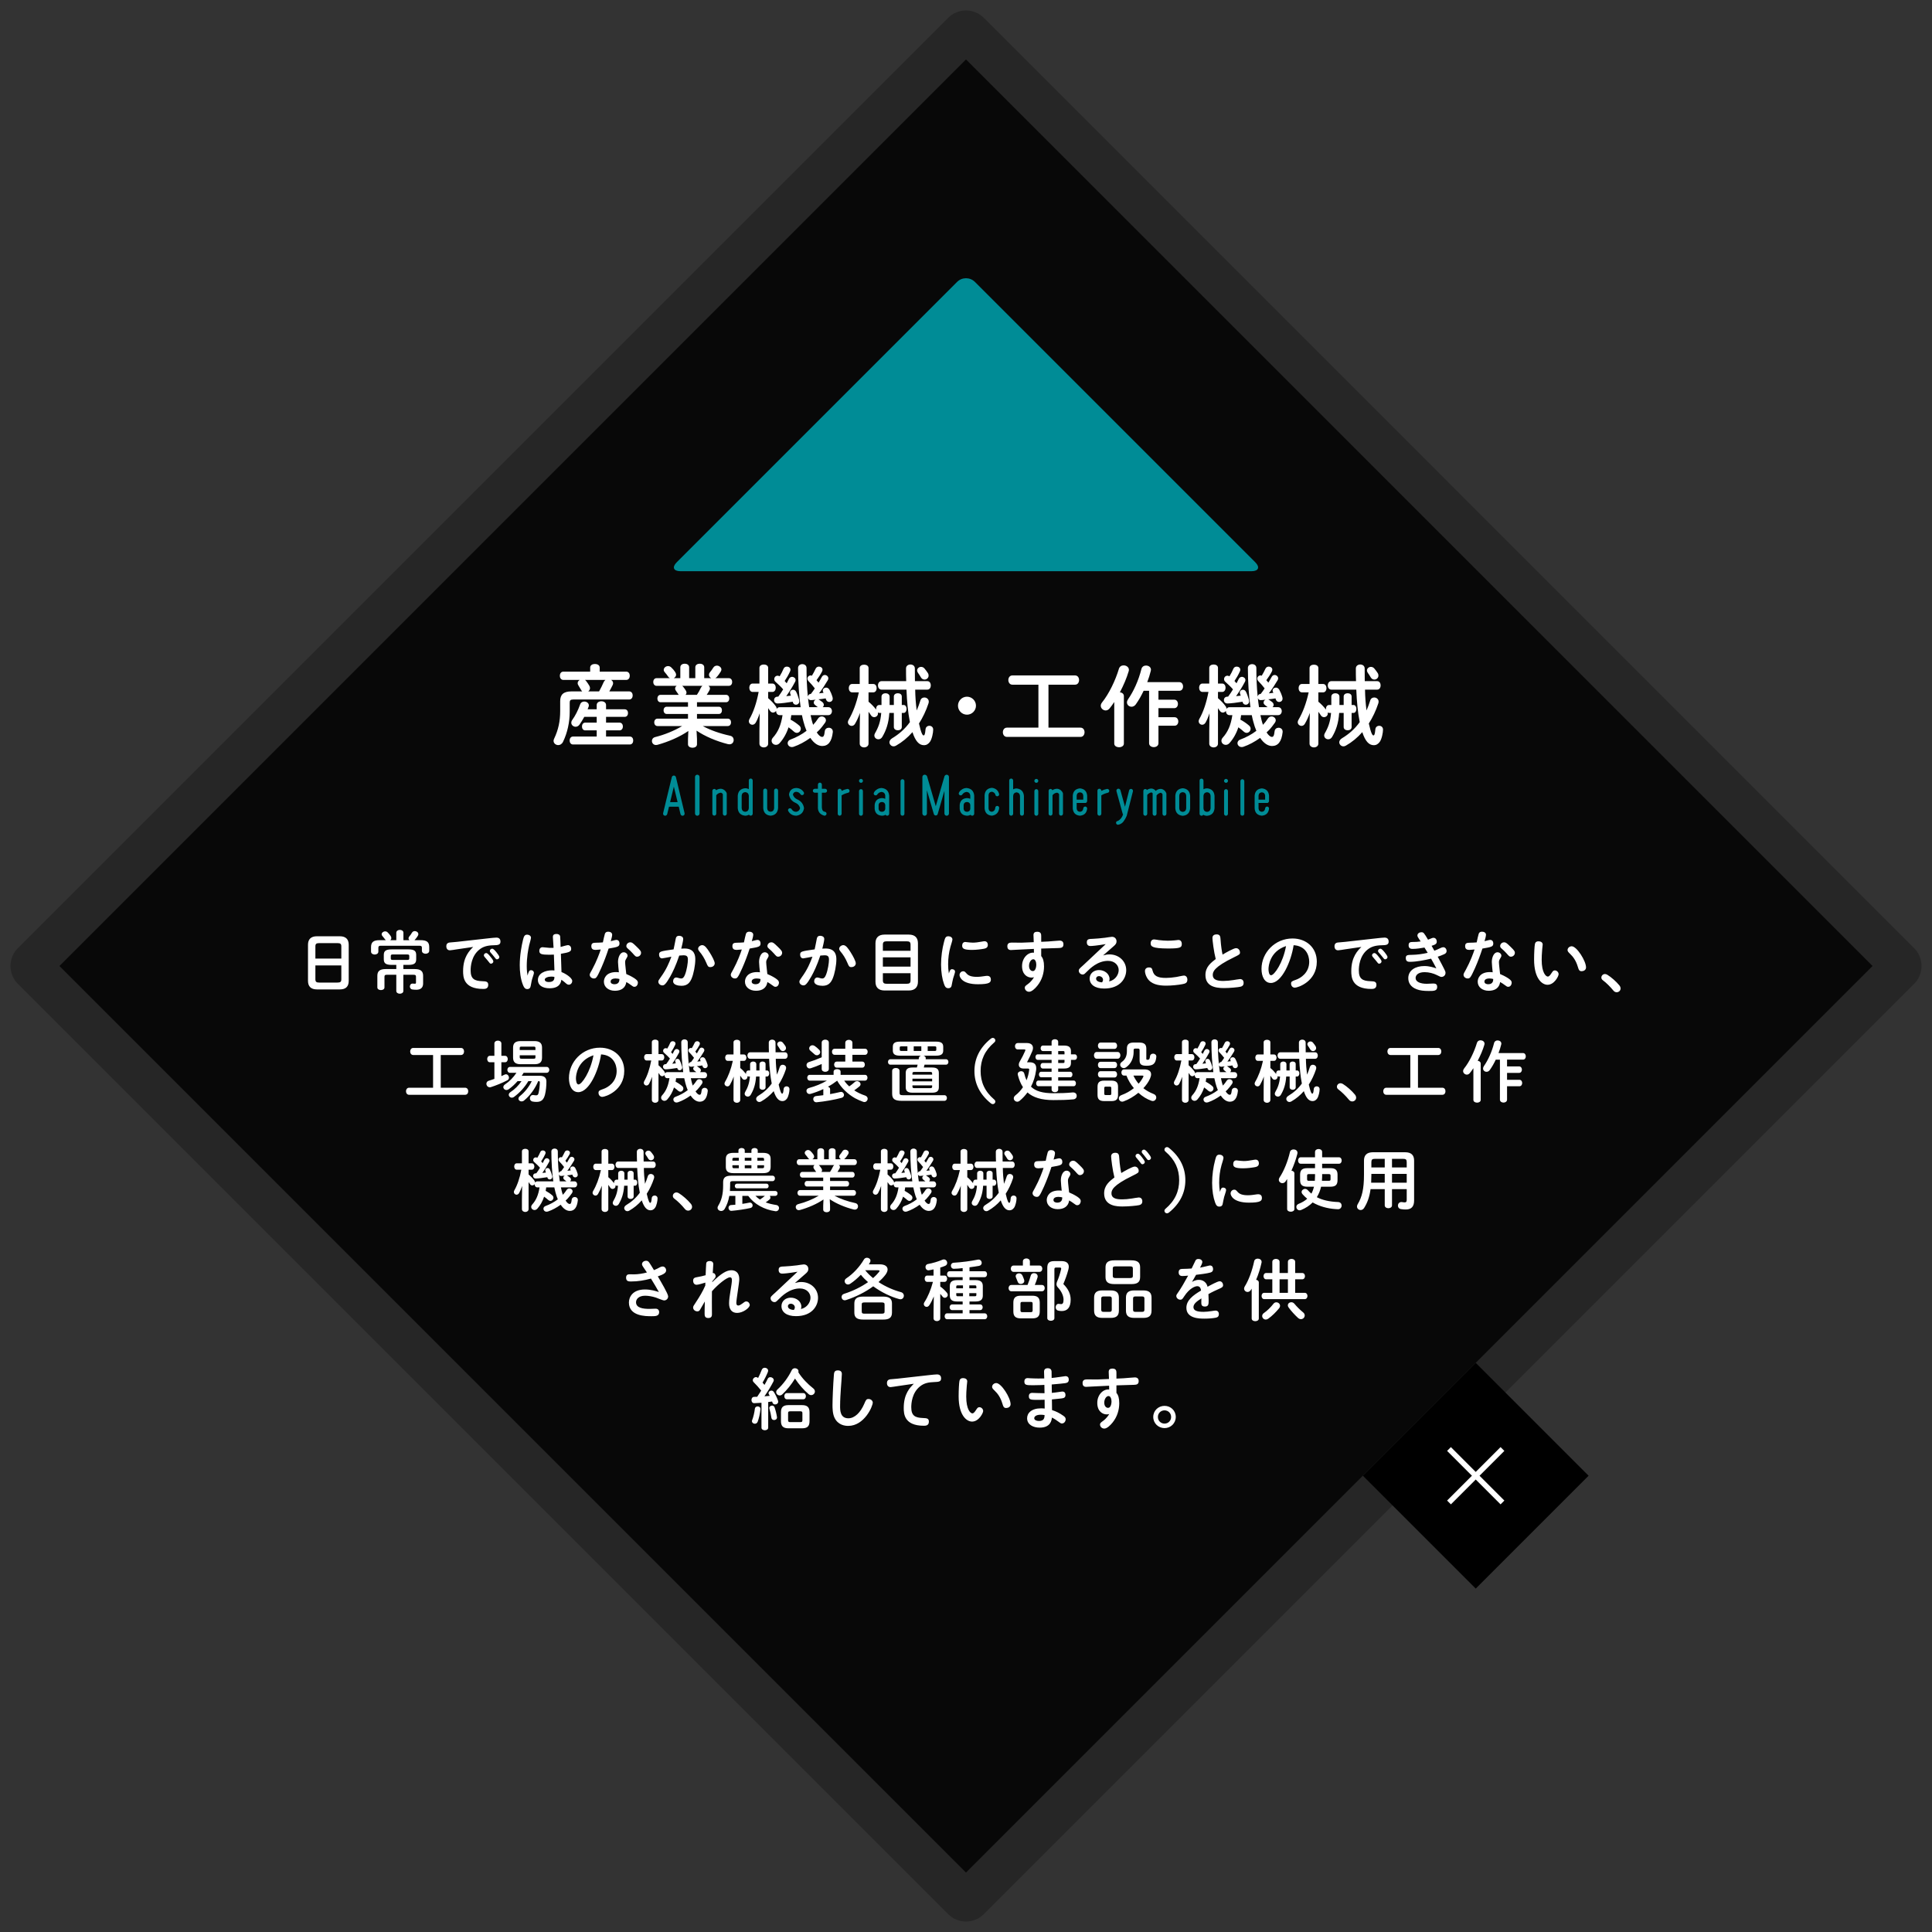 <!DOCTYPE svg PUBLIC "-//W3C//DTD SVG 1.1//EN" "http://www.w3.org/Graphics/SVG/1.1/DTD/svg11.dtd"><svg xmlns="http://www.w3.org/2000/svg" width="460" height="460" viewBox="0 0 460 460" overflow="visible"><rect x="0" y="0" width="460" height="460" fill="#333333" stroke="none"/><path opacity=".25" d="M455.757 225.758l-221.515-221.516c-1.166-1.167-2.704-1.75-4.242-1.75-1.539 0-3.077.582-4.243 1.75l-221.514 221.516c-2.334 2.334-2.334 6.15 0 8.484l221.514 221.514c1.167 1.168 2.704 1.752 4.242 1.752 1.538-.001 3.076-.584 4.243-1.752l221.515-221.514c2.334-2.332 2.334-6.15 0-8.484zm-225.757 220.1l-215.857-215.857 215.856-215.858 215.858 215.858-215.857 215.857z"/><path opacity=".85" d="M229.999 14.142l215.858 215.858-215.857 215.857-215.857-215.857 215.856-215.858"/><path d="M324.496 351.363l26.87-26.87 26.87 26.87-26.87 26.87z"/><path stroke="#fff" stroke-width="1.281" stroke-miterlimit="10" fill="none" d="M357.729 345l-12.729 12.728M344.999 345l12.729 12.728"/><path fill="#fff" d="M75.46 235.576c-1.472 0-2.128-.752-2.128-2.048v-8.576c0-1.28.656-2.032 2.128-2.032h5.44c1.472 0 2.128.752 2.128 2.032v8.576c0 1.408-.736 2.048-2.128 2.048h-5.44zm5.808-10.24c0-.608-.224-.784-.912-.784h-4.352c-.688 0-.912.176-.912.784v2.896h6.176v-2.896zm-.912 8.608c.688 0 .912-.176.912-.784v-3.296h-6.176v3.296c0 .656.304.784.912.784h4.352zM94.357 222.089c0-.464.432-.688.848-.688.432 0 .848.224.848.688v1.76h1.424c-.128-.112-.208-.272-.208-.448 0-.144.064-.288.192-.448.208-.24.464-.576.624-.88.16-.272.416-.384.688-.384.416 0 .832.304.832.72 0 .128-.032.256-.112.384-.208.368-.512.768-.8 1.056h1.44c1.52 0 2.064.463 2.064 1.663v.865c0 .463-.432.703-.864.703-.448 0-.88-.24-.88-.703v-.688c0-.369-.096-.513-.576-.513h-9.216c-.464 0-.576.144-.576.513v.88c0 .463-.432.703-.864.703-.448 0-.88-.24-.88-.703v-1.041c0-1.2.544-1.679 2.064-1.679h1.44l-.16-.192c-.16-.224-.368-.48-.64-.8-.128-.128-.176-.272-.176-.416 0-.368.4-.688.832-.688.208 0 .416.064.592.24.224.224.496.528.688.816.128.192.192.368.192.528 0 .208-.096.384-.256.512h1.44v-1.76zm-1.072 7.646c-1.472 0-1.904-.399-1.904-1.358v-.994c0-.943.432-1.342 1.904-1.342h3.92c1.472 0 1.888.399 1.888 1.342v.994c0 .959-.416 1.358-1.888 1.358h-1.168v.995h2.704c1.456 0 2 .526 2 1.614v1.825c0 1.039-.64 1.486-1.616 1.486-.336 0-.608-.017-.928-.064-.416-.048-.608-.383-.608-.703 0-.367.224-.702.64-.702l.544.031c.192 0 .272-.048.272-.271v-1.394c0-.353-.128-.465-.608-.465h-2.4v3.856c0 .432-.416.655-.832.655-.432 0-.848-.224-.848-.655v-3.856h-2.208c-.48 0-.608.112-.608.465v2.544c0 .432-.416.64-.848.64-.416 0-.848-.208-.848-.64v-2.752c0-1.088.544-1.614 2-1.614h2.512v-.995h-1.072zm3.664-1.182c.416 0 .496-.096.496-.385v-.529c0-.289-.08-.385-.496-.385h-3.408c-.416 0-.496.096-.496.385v.529c0 .289.08.385.496.385h3.408zM108.726 226.04c-.304.048-1.376.224-1.6.224-.704 0-.864-.592-.864-.96 0-.4.16-.816.784-.896l1.776-.16 7.696-.864c.368-.048 1.424-.144 1.68-.144.832 0 .96.592.96.944 0 .768-.544.864-1.664.88-1.52.032-2.512.336-3.392 1.056-1.856 1.504-2.048 3.952-2.048 4.928 0 2.032.896 2.513 2.8 2.576.8.032 1.392.048 1.392.864 0 .976-.816.976-1.2.976-4.736 0-4.784-2.928-4.784-4.256 0-3.392 1.552-4.896 2.4-5.744l-3.936.576zm7.04.88c.304 0 .64.416.976.832.256.304.72.864.72 1.168 0 .288-.272.528-.576.528-.192 0-.272-.08-.816-.8-.112-.144-.624-.736-.72-.848-.128-.144-.144-.272-.144-.352 0-.288.272-.528.56-.528zm1.44-1.04c.304 0 .752.56 1.04.912.224.288.64.816.64 1.088 0 .256-.24.528-.56.528-.208 0-.272-.08-.816-.784-.192-.256-.528-.624-.736-.864-.048-.048-.144-.192-.144-.352 0-.304.288-.528.576-.528zM126.424 231c.48 0 .704.353.704.624 0 .145-.08.416-.24.896-.272.783-.352 1.199-.528 2.224-.08.479-.336.752-.816.752s-.752-.304-.992-.896c-.64-1.535-.8-3.327-.8-4.799 0-2.352.448-4.704.768-6 .192-.752.32-1.264.992-1.264.352 0 .912.208.912.736 0 .256-.368 1.52-.432 1.776-.24 1.056-.576 2.896-.576 5.008 0 .944.096 1.681.192 2.225.256-.944.384-1.28.816-1.28zm5.216-7.856c0-.288 0-.768.864-.768.368 0 .768.128.864.56.032.112.112 2.208.112 2.528.384-.096 1.488-.432 1.744-.432.4 0 .768.32.768.88 0 .592-.272.832-2.448 1.184.048 1.424.112 2.944.144 4.352.848.304 2.56 1.328 2.56 2.128 0 .4-.304.88-.816.88-.272 0-.464-.112-.88-.496-.336-.304-.464-.384-.896-.688-.08.527-.304 2.031-2.8 2.031-1.744 0-2.784-.768-2.784-1.951 0-1.633 1.744-2.32 3.376-2.32l.56.032c-.032-1.185-.08-2.48-.128-3.776-.272.016-.832.032-1.072.032-1.936 0-2.4-.176-2.4-.944 0-.448.256-.848.784-.848.208 0 1.472.16 1.712.16.352.016.768-.016.896-.016l-.16-2.528zm-.352 9.376c-.784 0-1.584.271-1.584.735 0 .256.256.561.976.561 1.296 0 1.328-.784 1.328-1.217-.144-.031-.368-.079-.72-.079zM144.025 222.328c.112-.336.384-.496.8-.496.464 0 .928.24.928.72 0 .304-.16.96-.336 1.536.208-.048 1.12-.304 1.328-.304.528 0 .752.416.752.832 0 .8-.464.864-2.592 1.232-.496 1.52-1.072 3.088-1.76 4.64-1.072 2.384-1.232 2.479-1.76 2.479-.48 0-.976-.368-.976-.88 0-.256.176-.527.576-1.248 1.072-1.968 1.776-3.92 2.048-4.768-.592.064-1.056.096-1.248.096-.576 0-.992-.208-.992-.896 0-.672.368-.816 1.072-.816.512 0 1.216-.032 1.68-.08.096-.496.384-1.776.48-2.048zm3.12 6.72c0-1.168.528-2.32 1.344-2.32.48 0 .928.368.928.8 0 .208-.08.352-.32.752-.224.368-.256.512-.256.88 0 .448.24 2.368.272 2.752.4.16 1.232.544 1.936 1.008.624.433.832.672.832 1.057 0 .287-.192.976-.832.976-.24 0-.368-.064-.864-.448-.368-.271-.528-.384-1.056-.688-.208 1.424-1.248 2.08-2.72 2.08-1.52 0-2.624-.881-2.624-2.16 0-.832.544-2.288 2.912-2.288.288 0 .512.032.656.048-.064-.56-.208-1.968-.208-2.448zm-.576 3.92c-.464 0-1.184.128-1.184.736 0 .512.544.64.912.64 1.168 0 1.184-.928 1.184-1.248-.176-.048-.512-.128-.912-.128zm4.96-7.616c1.024.976 1.104 1.184 1.104 1.504 0 .544-.464.928-.944.928-.32 0-.416-.08-1.072-.832-.384-.432-.672-.688-1.088-1.056-.224-.192-.4-.368-.4-.64 0-.432.368-.896.944-.896.352 0 .544.096 1.456.992zM159.579 232.504c-1.056 1.856-1.44 2.112-1.856 2.112-.512 0-.976-.384-.976-.864 0-.256.08-.399.528-1.023 1.376-1.872 2.032-3.473 2.576-4.944-.304.048-2.016.4-2.208.4-.48 0-.72-.432-.72-.88 0-.768.288-.816 3.456-1.264.176-.688.352-1.84.512-2.544.064-.304.176-.688.832-.688.272 0 .944.128.944.768 0 .4-.336 1.808-.464 2.288.16-.016.576-.032.784-.032 2.528 0 2.56 1.904 2.56 2.608 0 1.344-.384 3.408-.896 4.592-.368.815-.912 1.68-2.368 1.68-.8 0-2.016-.208-2.016-1.072 0-.495.288-.911.768-.911.128 0 .48.111.72.176.128.032.288.063.432.063.4 0 .656-.271.896-.88.464-1.168.704-2.864.704-3.6 0-.784-.256-1.04-1.072-1.04-.128 0-.432.016-.992.064-.784 2.368-1.584 4-2.144 4.992zm8.592-3.264c-.464-1.088-.976-1.92-1.696-2.768-.128-.16-.256-.368-.256-.576 0-.496.544-.864.992-.864.64 0 1.2.88 1.68 1.616.672 1.04 1.28 2.24 1.28 2.704 0 .64-.608.912-1.008.912-.544 0-.64-.176-.992-1.023zM177.612 222.328c.112-.336.384-.496.8-.496.464 0 .928.24.928.72 0 .304-.16.96-.336 1.536.208-.048 1.12-.304 1.328-.304.528 0 .752.416.752.832 0 .8-.464.864-2.592 1.232-.496 1.52-1.072 3.088-1.76 4.64-1.072 2.384-1.232 2.479-1.76 2.479-.48 0-.976-.368-.976-.88 0-.256.176-.527.576-1.248 1.072-1.968 1.776-3.92 2.048-4.768-.592.064-1.056.096-1.248.096-.576 0-.992-.208-.992-.896 0-.672.368-.816 1.072-.816.512 0 1.216-.032 1.68-.08.096-.496.384-1.776.48-2.048zm3.12 6.72c0-1.168.528-2.32 1.344-2.32.48 0 .928.368.928.8 0 .208-.08.352-.32.752-.224.368-.256.512-.256.88 0 .448.24 2.368.272 2.752.4.16 1.232.544 1.936 1.008.624.433.832.672.832 1.057 0 .287-.192.976-.832.976-.24 0-.368-.064-.864-.448-.368-.271-.528-.384-1.056-.688-.208 1.424-1.248 2.08-2.72 2.08-1.52 0-2.624-.881-2.624-2.16 0-.832.544-2.288 2.912-2.288.288 0 .512.032.656.048-.064-.56-.208-1.968-.208-2.448zm-.576 3.92c-.464 0-1.184.128-1.184.736 0 .512.544.64.912.64 1.168 0 1.184-.928 1.184-1.248-.176-.048-.512-.128-.912-.128zm4.96-7.616c1.024.976 1.104 1.184 1.104 1.504 0 .544-.464.928-.944.928-.32 0-.416-.08-1.072-.832-.384-.432-.672-.688-1.088-1.056-.224-.192-.4-.368-.4-.64 0-.432.368-.896.944-.896.352 0 .544.096 1.456.992zM193.166 232.504c-1.056 1.856-1.44 2.112-1.856 2.112-.512 0-.976-.384-.976-.864 0-.256.08-.399.528-1.023 1.376-1.872 2.032-3.473 2.576-4.944-.304.048-2.016.4-2.208.4-.48 0-.72-.432-.72-.88 0-.768.288-.816 3.456-1.264.176-.688.352-1.84.512-2.544.064-.304.176-.688.832-.688.272 0 .944.128.944.768 0 .4-.336 1.808-.464 2.288.16-.016.576-.032.784-.032 2.528 0 2.56 1.904 2.56 2.608 0 1.344-.384 3.408-.896 4.592-.368.815-.912 1.68-2.368 1.68-.8 0-2.016-.208-2.016-1.072 0-.495.288-.911.768-.911.128 0 .48.111.72.176.128.032.288.063.432.063.4 0 .656-.271.896-.88.464-1.168.704-2.864.704-3.6 0-.784-.256-1.04-1.072-1.04-.128 0-.432.016-.992.064-.784 2.368-1.584 4-2.144 4.992zm8.592-3.264c-.464-1.088-.976-1.92-1.696-2.768-.128-.16-.256-.368-.256-.576 0-.496.544-.864.992-.864.64 0 1.2.88 1.68 1.616.672 1.04 1.28 2.24 1.28 2.704 0 .64-.608.912-1.008.912-.544 0-.64-.176-.992-1.023zM210.606 235.831c-1.472 0-2.16-.783-2.16-2.078v-9.169c0-1.279.688-2.063 2.16-2.063h5.792c1.472 0 2.16.783 2.16 2.063v9.169c0 1.263-.704 2.078-2.16 2.078h-5.792zm6.192-10.895c0-.609-.224-.817-.912-.817h-4.768c-.688 0-.912.208-.912.817v1.441h6.592v-1.441zm-6.592 5.217h6.592v-2.21h-6.592v2.21zm5.68 4.08c.688 0 .912-.208.912-.817v-1.697h-6.592v1.697c0 .657.304.817.912.817h4.768zM226.671 230.76c.272 0 .72.128.72.608 0 .24-.32 1.136-.464 1.616-.064.208-.304 1.424-.368 1.744-.064.287-.272.56-.752.56-.608 0-.816-.368-1.056-1.04-.4-1.12-.688-2.704-.688-4.608 0-1.84.272-3.76.704-5.376.24-.912.352-1.344 1.04-1.344.48 0 .96.288.96.768 0 .272-.4 1.472-.464 1.712-.384 1.36-.56 2.784-.56 4.208 0 .752.048 1.296.176 2.176.208-.672.352-1.024.752-1.024zm2.656.496c.336 0 .416.097.864.592.432.465 1.12.736 2.4.736.624 0 1.344-.096 1.712-.16.4-.063.592-.08.736-.08.688 0 .88.464.88.849 0 .672-.208 1.151-3.072 1.151-3.792 0-4.384-1.712-4.384-2.191 0-.448.352-.896.864-.896zm.512-6.976l.4.048c.448.048.992.112 1.376.112.64 0 1.328-.096 2.112-.24.272-.048.512-.096.688-.096.528 0 .784.4.784.864 0 .608-.4.816-.864.912-.672.128-1.872.288-2.896.288-1.984 0-2.352-.336-2.352-1.024 0-.512.272-.864.752-.864zM247.905 224.24l1.696-.08c.416-.016 2.288-.208 2.672-.208.56 0 .928.256.928.883 0 .74-.464.868-1.104.884-1.472.032-2.72.081-4.192.128v1.792c.432.496.672 1.248.672 2.464 0 1.535-.464 3.216-1.6 4.607-.528.656-1.328 1.424-1.952 1.424-.64 0-1.024-.512-1.024-.943 0-.32.096-.433.72-.88.848-.624 1.28-1.328 1.472-1.648-.224.064-.32.096-.576.096-1.024 0-2.272-.735-2.272-2.735 0-2.032 1.504-3.376 2.832-3.185l-.016-.912c-.656.032-3.424.16-3.952.192-.496.032-1.296.08-1.52.08-.624 0-.848-.4-.848-.88 0-.672.384-.896 1.024-.896.352 0 2.144.032 2.528.016l2.736-.112-.064-1.68c0-.592.336-.8.896-.8.928 0 .944.624.944 1.04v1.352zm-1.872 4.152c-.56 0-1.024.752-1.024 1.568 0 .88.48 1.248.912 1.248.672 0 .816-1.104.816-1.504 0-.656-.24-1.312-.704-1.312zM266.354 230.968c0-1.072-.864-2.192-2.544-2.192-2.496 0-4.336 1.873-5.056 2.592-.544.544-.656.656-.976.656-.512 0-.928-.433-.928-.912 0-.353.112-.448 1.184-1.408.832-.752 4.464-4.224 5.232-4.912-2.24.368-3.2.448-3.648.448-.56 0-.848-.32-.848-.88 0-.8.512-.8 1.472-.832.512-.016 2.08-.144 2.88-.256.256-.032 1.408-.224 1.632-.224.672 0 1.088.496 1.088 1.088 0 .496-.256.784-.704 1.168-.512.432-.704.624-2.496 2.176.592-.16 1.008-.24 1.52-.24 2.224 0 3.984 1.6 3.984 3.76 0 1.904-1.408 4.368-5.248 4.368-2.256 0-3.456-.992-3.456-2.384 0-1.185.96-2.017 2.224-2.017 1.312 0 2.512.896 2.512 2.128 0 .16-.032.32-.096.576 1.52-.336 2.272-1.664 2.272-2.704zm-3.728 2.32c0-.544-.512-.88-.976-.88-.368 0-.672.24-.672.607 0 .721 1.04.864 1.424.881.128-.208.224-.4.224-.608zM274.435 231.145c.32 1.168 1.088 1.695 3.168 1.695.656 0 1.584-.08 2.464-.224.288-.048 1.552-.336 1.824-.336.48 0 .816.384.816.976 0 .832-.576.944-1.216 1.072-.912.176-2.512.352-3.824.352-1.904 0-3.6-.352-4.512-1.792-.432-.688-.544-1.376-.544-1.68 0-.576.416-.864.944-.864.64 0 .736.24.88.801zm.384-7.473c.208 0 .944.144 1.104.16.608.08 1.504.144 2.112.144.464 0 1.216-.032 1.648-.08.4-.048.736-.096.88-.096.496 0 .816.336.816.96 0 .832-.336 1.072-3.248 1.072-3.888-.016-4.16-.512-4.16-1.248 0-.528.288-.912.848-.912zM288.676 223.336c0-.64.464-.864.992-.864.864 0 .896.56.944 1.264.096 1.504.32 2.896.48 3.552.704-.432 2.64-1.536 3.2-1.536.672 0 .944.64.944.992 0 .48-.128.544-1.472 1.2-4.736 2.304-5.008 3.44-5.008 4.176 0 1.328 1.408 1.44 2.592 1.44.608 0 1.728-.112 2.304-.208.096-.017 1.424-.24 1.6-.24.464 0 .848.271.848.912 0 .655-.416.832-.768.912-.528.128-2.496.319-3.92.319-2.256 0-4.4-.527-4.4-3.12 0-1.92 1.296-2.896 2.448-3.792-.448-1.712-.784-4.496-.784-5.008zM302.582 234.04c-1.488 0-2.224-1.536-2.224-3.344 0-3.872 3.216-7.248 7.376-7.248 3.312 0 5.792 2.192 5.792 5.52 0 4.736-4.512 6.192-5.232 6.192-.56 0-.896-.464-.896-.96 0-.48.208-.592 1.088-.896 1.168-.384 3.232-1.664 3.232-4.32 0-1.488-.768-3.76-3.712-3.936-.592 3.888-2.832 8.992-5.424 8.992zm-.56-3.296c0 .496.112 1.456.608 1.456.784 0 2.848-2.96 3.568-6.944-3.856 1.264-4.176 4.736-4.176 5.488zM320.199 226.04c-.304.048-1.376.224-1.6.224-.704 0-.864-.592-.864-.96 0-.4.16-.816.784-.896l1.776-.16 7.696-.864c.368-.048 1.424-.144 1.68-.144.832 0 .96.592.96.944 0 .768-.544.864-1.664.88-1.52.032-2.512.336-3.392 1.056-1.856 1.504-2.048 3.952-2.048 4.928 0 2.032.896 2.513 2.8 2.576.8.032 1.392.048 1.392.864 0 .976-.816.976-1.2.976-4.736 0-4.784-2.928-4.784-4.256 0-3.392 1.552-4.896 2.4-5.744l-3.936.576zm7.04.88c.304 0 .64.416.976.832.256.304.72.864.72 1.168 0 .288-.272.528-.576.528-.192 0-.272-.08-.816-.8-.112-.144-.624-.736-.72-.848-.128-.144-.144-.272-.144-.352 0-.288.272-.528.56-.528zm1.44-1.04c.304 0 .752.56 1.04.912.224.288.64.816.64 1.088 0 .256-.24.528-.56.528-.208 0-.272-.08-.816-.784-.192-.256-.528-.624-.736-.864-.048-.048-.144-.192-.144-.352 0-.304.288-.528.576-.528zM339.16 225.608c-.72.144-1.952.32-2.8.32-.304 0-.976 0-.976-.864 0-.672.384-.784.928-.784.72 0 1.184-.016 1.936-.128l-.528-.816c-.144-.208-.24-.416-.24-.592 0-.496.48-.784.944-.784.528 0 .624.16 1.584 1.776.208-.08.416-.16.592-.24.32-.128.48-.208.72-.208.512 0 .768.48.768.896 0 .544-.352.736-1.232 1.008.096.176.56 1.008.656 1.168.48-.176.752-.304 1.504-.656.208-.096.416-.176.624-.176.448 0 .784.432.784.896 0 .48-.32.64-.576.768-.48.24-1.152.464-1.536.592.896 1.696 1.264 2.352 1.6 3.056.192.384.256.561.256.8 0 .561-.432.96-.976.96-.176 0-.304-.048-1.168-.479-.72-.352-1.776-.656-2.816-.656-1.632 0-2.16.769-2.16 1.393 0 .896 1.088 1.376 2.656 1.376l1.568-.064c.544 0 .912.176.912.816 0 .96-.8.96-1.984.96-1.248 0-2.128-.112-2.88-.4-1.536-.576-2.016-1.632-2.016-2.656 0-1.888 1.728-2.88 3.824-2.88 1.184 0 2.176.32 2.864.561-.624-1.184-.8-1.521-1.264-2.32-1.472.352-3.504.752-4.992.752-.384 0-1.024 0-1.024-.88 0-.752.384-.768 1.584-.784.96-.016 2.416-.176 3.632-.48l-.768-1.248zM352.074 222.328c.112-.336.384-.496.8-.496.464 0 .928.24.928.72 0 .304-.16.96-.336 1.536.208-.048 1.12-.304 1.328-.304.528 0 .752.416.752.832 0 .8-.464.864-2.592 1.232-.496 1.52-1.072 3.088-1.76 4.64-1.072 2.384-1.232 2.479-1.76 2.479-.48 0-.976-.368-.976-.88 0-.256.176-.527.576-1.248 1.072-1.968 1.776-3.92 2.048-4.768-.592.064-1.056.096-1.248.096-.576 0-.992-.208-.992-.896 0-.672.368-.816 1.072-.816.512 0 1.216-.032 1.68-.08.096-.496.384-1.776.48-2.048zm3.12 6.72c0-1.168.528-2.32 1.344-2.32.48 0 .928.368.928.8 0 .208-.08.352-.32.752-.224.368-.256.512-.256.88 0 .448.24 2.368.272 2.752.4.16 1.232.544 1.936 1.008.624.433.832.672.832 1.057 0 .287-.192.976-.832.976-.24 0-.368-.064-.864-.448-.368-.271-.528-.384-1.056-.688-.208 1.424-1.248 2.08-2.72 2.08-1.52 0-2.624-.881-2.624-2.16 0-.832.544-2.288 2.912-2.288.288 0 .512.032.656.048-.064-.56-.208-1.968-.208-2.448zm-.576 3.92c-.464 0-1.184.128-1.184.736 0 .512.544.64.912.64 1.168 0 1.184-.928 1.184-1.248-.176-.048-.512-.128-.912-.128zm4.96-7.616c1.024.976 1.104 1.184 1.104 1.504 0 .544-.464.928-.944.928-.32 0-.416-.08-1.072-.832-.384-.432-.672-.688-1.088-1.056-.224-.192-.4-.368-.4-.64 0-.432.368-.896.944-.896.352 0 .544.096 1.456.992zM365.259 228.456c0-1.504.096-3.216.192-3.648.112-.544.432-.688.864-.688.528 0 .992.256.992.768 0 .176-.096.944-.112 1.088-.096 1.088-.128 1.968-.128 2.544 0 3.072.992 4 1.472 4 .256 0 .512-.272.864-.816.304-.464.448-.656.784-.656.512 0 .912.448.912.912s-1.024 2.512-2.64 2.512c-1.312 0-3.2-1.504-3.2-6.016zm11.328 2.784c-.576 0-.688-.304-.944-1.136-.4-1.329-1.04-2.272-1.824-3.008-.4-.384-.592-.592-.592-.896 0-.48.464-.896.992-.896 1.2 0 3.408 3.488 3.408 5.04 0 .608-.56.896-1.04.896zM381.276 232.744c0-.432.368-.832.864-.832.176 0 .368.064.56.176.896.544 2.128 1.616 2.864 2.528.208.256.288.512.288.736 0 .512-.432.896-.928.896-.272 0-.56-.112-.784-.4-.736-.896-1.712-1.871-2.496-2.447-.272-.192-.368-.433-.368-.656zM103.114 251.192h-4.72c-.48 0-.736-.416-.736-.849 0-.416.256-.832.736-.832h11.36c.496 0 .736.416.736.832 0 .433-.24.849-.736.849h-4.816v7.792h5.808c.496 0 .736.416.736.832 0 .432-.24.848-.736.848h-13.344c-.48 0-.736-.416-.736-.848 0-.416.256-.832.736-.832h5.712v-7.792zM117.712 252.92h-1.072c-.416 0-.64-.384-.64-.768s.224-.769.64-.769h1.072v-2.928c0-.463.416-.687.832-.687s.832.224.832.687v2.928h.864c.432 0 .656.385.656.769s-.224.768-.656.768h-.864v3.297l.768-.353c.112-.048.224-.08.32-.08.416 0 .72.4.72.8 0 .24-.112.479-.384.623-1.216.64-2.8 1.28-3.936 1.632-.096.032-.176.032-.256.032-.48 0-.8-.416-.8-.832 0-.304.176-.608.56-.72.416-.128.88-.271 1.344-.447v-3.952zm8.08 4.495c-.88 1.489-2.096 2.786-3.392 3.745-.192.145-.368.192-.544.192-.4 0-.72-.319-.72-.688 0-.208.112-.448.4-.641 1.04-.672 1.904-1.537 2.64-2.609h-.944c-.672.769-1.424 1.457-2.144 1.953-.176.112-.352.16-.512.16-.4 0-.736-.32-.736-.688 0-.224.128-.464.416-.656 1.04-.688 2.016-1.695 2.704-2.753h-1.52c-.416 0-.64-.352-.64-.702 0-.352.224-.703.64-.703h8.688c.432 0 .656.352.656.703s-.224.702-.656.702h-5.456c-.144.241-.288.481-.448.706h4.208c1.12 0 1.664.416 1.664 1.374 0 1.121-.112 2.21-.336 3.106-.32 1.263-.912 1.742-2.016 1.742-.32 0-.56-.017-.896-.08-.48-.08-.688-.432-.688-.768 0-.399.272-.799.736-.799l.16.017c.16.031.384.063.576.063.32 0 .48-.112.576-.48.192-.769.304-1.729.32-2.609 0-.208-.08-.288-.304-.288h-.08c-.72 1.729-1.872 3.378-3.36 4.608-.192.159-.4.224-.592.224-.416 0-.752-.288-.752-.656 0-.191.096-.416.352-.624 1.152-.912 2.16-2.176 2.816-3.552h-.816zm-1.856-4.032c-1.152 0-1.776-.447-1.776-1.551v-2.4c0-1.119.624-1.551 1.776-1.551h3.328c1.168 0 1.792.432 1.792 1.551v2.4c0 1.199-.704 1.551-1.792 1.551h-3.328zm3.552-3.854c0-.257-.08-.337-.432-.337h-2.88c-.352 0-.432.08-.432.337v.48h3.744v-.48zm-.432 2.545c.352 0 .432-.08.432-.337v-.481h-3.744v.481c0 .305.16.337.432.337h2.88zM137.687 260.04c-1.488 0-2.224-1.536-2.224-3.344 0-3.872 3.216-7.248 7.376-7.248 3.312 0 5.792 2.191 5.792 5.52 0 4.736-4.512 6.192-5.232 6.192-.56 0-.896-.464-.896-.96 0-.48.208-.592 1.088-.896 1.168-.384 3.232-1.664 3.232-4.319 0-1.488-.768-3.761-3.712-3.937-.592 3.889-2.832 8.992-5.424 8.992zm-.56-3.296c0 .496.112 1.456.608 1.456.784 0 2.848-2.96 3.568-6.944-3.856 1.265-4.176 4.736-4.176 5.488zM164.526 252.872c.256-.32.496-.656.72-1.008-.352-.464-.736-.896-1.136-1.313-.144-.144-.208-.304-.208-.464 0-.304.256-.576.592-.576l.224.049c.256-.416.48-.849.672-1.265.128-.271.368-.384.608-.384.32 0 .64.208.64.56 0 .112-.032.225-.096.353-.272.528-.624 1.04-.992 1.552.128.145.256.288.368.448.224-.353.416-.704.608-1.056.128-.24.336-.337.528-.337.32 0 .64.257.64.593 0 .111-.016.224-.096.352-.496.832-1.04 1.68-1.584 2.384.272-.016.544-.063.816-.096l-.08-.16-.064-.24c0-.319.288-.544.608-.544.208 0 .448.112.608.385.192.336.416.863.544 1.312.032.112.048.208.048.304 0 .385-.304.608-.608.608-.256 0-.496-.128-.608-.448l-.064-.208c-.448.08-.88.145-1.328.176l.16.08c.144.097.352.24.528.385.208.159.304.352.304.527 0 .16-.08.32-.208.433h1.024c.432 0 .656.352.656.72 0 .352-.224.72-.656.72h-3.216c.064.304.128.592.192.849.08.336.176.64.272.911.336-.352.624-.72.864-1.104.176-.288.432-.416.688-.416.4 0 .768.304.768.704 0 .128-.048.271-.144.416-.336.464-.672.928-1.072 1.344l-.448.432c.368.576.72.816.944.816.272 0 .416-.16.512-1.04.048-.416.384-.624.72-.624.368 0 .736.24.736.704v.08c-.192 1.776-.864 2.528-1.92 2.528-.736 0-1.504-.48-2.16-1.473-.976.704-2.016 1.265-3.04 1.616-.112.032-.224.048-.32.048-.448 0-.752-.352-.752-.704 0-.271.16-.544.544-.672.976-.352 2-.896 2.88-1.567-.208-.496-.4-1.057-.56-1.681-.096-.352-.192-.752-.272-1.168h-1.936c-.032.272-.064.544-.128.816.56.304 1.088.655 1.568 1.071.192.16.288.368.288.576 0 .385-.32.752-.72.752-.176 0-.368-.08-.544-.239-.24-.225-.576-.496-.96-.769-.368 1.136-.928 2.096-1.6 2.849-.208.239-.448.336-.688.336-.416 0-.784-.32-.784-.736 0-.176.064-.384.24-.576.928-1.023 1.472-2.271 1.744-4.08h-.528c-.416 0-.64-.368-.64-.72v-.048c-.128.176-.336.304-.56.304-.208 0-.432-.112-.576-.368-.08-.128-.192-.288-.304-.432v6.432c0 .448-.4.688-.784.688-.4 0-.8-.24-.8-.688v-2.336l.048-3.168c-.208.64-.464 1.232-.704 1.664-.16.288-.4.416-.624.416-.336 0-.64-.272-.64-.64 0-.128.032-.256.112-.4.704-1.216 1.296-2.928 1.664-4.912h-1.088c-.4 0-.608-.384-.608-.768 0-.368.208-.752.592-.752h1.248v-2.849c0-.416.4-.607.8-.607.384 0 .784.191.784.607v2.849h.768c.4 0 .608.384.608.752 0 .384-.208.768-.608.768h-.768v1.136c.528.433 1.04.977 1.376 1.456.128.177.176.336.176.48.128-.192.304-.304.528-.304h3.808c-.288-2.017-.464-4.496-.464-7.104 0-.479.384-.704.768-.704s.768.225.768.704c0 1.729.064 3.472.24 5.185.032-.272.24-.48.512-.48h.032zm-3.28 1.408c-.848.144-2.224.319-2.752.319-.416 0-.64-.304-.64-.623 0-.288.192-.593.592-.608l.176-.016c.32-.416.608-.864.88-1.313-.416-.496-.896-.928-1.376-1.36-.176-.144-.24-.336-.24-.496 0-.336.256-.623.608-.623.112 0 .24.031.368.111.272-.432.496-.88.72-1.392.112-.256.352-.368.592-.368.336 0 .656.208.656.56 0 .08-.016.177-.064.288-.288.641-.624 1.217-.992 1.761l.368.416.4-.784c.144-.272.368-.384.576-.384.32 0 .64.239.64.575 0 .112-.032.225-.096.336-.528.992-1.072 1.856-1.6 2.593l.848-.097-.112-.304-.048-.256c0-.304.256-.512.544-.512.208 0 .432.111.56.367.208.4.384.929.544 1.473.032.096.032.176.032.256 0 .399-.304.624-.592.624-.256 0-.512-.145-.576-.464l-.016-.08zm4.544.992l-.48-.385c-.192-.144-.256-.304-.256-.464 0-.224.144-.416.352-.512-.352.048-.72.08-.896.08-.272 0-.432-.176-.496-.384.064.56.112 1.104.208 1.664h1.568zM178.212 256.313c-.112 0-.208-.032-.272-.08l.016.191c0 .384-.336.656-.688.656-.208 0-.432-.096-.576-.336-.128-.208-.288-.416-.448-.64v5.775c0 .448-.4.688-.8.688s-.8-.24-.8-.688v-2.336l.048-3.231c-.256.735-.576 1.424-.896 1.968-.16.271-.384.384-.608.384-.352 0-.688-.288-.688-.672 0-.128.048-.272.128-.416.768-1.296 1.424-2.992 1.856-4.992h-1.216c-.4 0-.608-.384-.608-.768 0-.368.208-.752.592-.752h1.392v-2.896c0-.416.4-.607.8-.607s.8.191.8.607v2.896h.864c.4 0 .608.384.608.752 0 .384-.208.768-.608.768h-.864v1.696c.512.416.976.912 1.392 1.439l-.016-.128c0-.368.192-.72.592-.72h.384v-1.504c0-.416.368-.624.736-.624s.736.208.736.624v1.504h.768v-1.536c0-.399.368-.592.72-.592.368 0 .72.192.72.592v1.536h.336c.352 0 .528.352.528.72 0 .353-.176.721-.528.721h-.336v2.56c0 .4-.352.592-.72.592-.352 0-.72-.191-.72-.592v-2.56h-.816c-.128 1.92-.608 3.216-1.28 4.352-.176.304-.448.432-.704.432-.384 0-.736-.288-.736-.688 0-.128.032-.256.112-.4.592-1.023 1.008-2.063 1.136-3.695h-.336zm6.496-4.225c.016 1.265.112 2.528.272 3.776.24-.561.48-1.168.672-1.809.112-.384.416-.544.72-.544.4 0 .8.288.8.752 0 .097-.016.192-.048.305-.448 1.359-1.04 2.592-1.728 3.664.416 1.872.672 2.159.832 2.159.144 0 .272-.128.352-1.071.032-.464.368-.672.704-.672.352 0 .688.239.688.688 0 .576-.224 1.712-.592 2.225-.288.384-.608.607-1.088.607-.896 0-1.552-.768-2.08-2.368-.864.992-1.856 1.809-2.976 2.448-.16.096-.304.128-.448.128-.416 0-.752-.352-.752-.736 0-.239.144-.512.48-.72 1.28-.768 2.368-1.728 3.232-2.943l-.032-.16c-.304-1.553-.496-3.44-.592-5.729h-4.528c-.416 0-.64-.384-.64-.768s.224-.769.64-.769h4.48c-.032-.735-.032-1.504-.032-2.304 0-.479.4-.72.8-.72s.8.24.8.72c0 .8 0 1.568.016 2.304h2.256c.416 0 .624.385.624.769s-.208.768-.624.768h-2.208zm2.288-3.023c.112.159.144.319.144.479 0 .416-.352.72-.736.72-.256 0-.512-.128-.688-.447-.192-.336-.304-.496-.496-.769-.112-.16-.16-.304-.16-.432 0-.384.352-.656.72-.656.208 0 .432.08.608.288.256.288.432.56.608.816zM201.003 257.288c.336.512.752.976 1.2 1.376.464-.32.88-.64 1.312-1.04.16-.144.352-.208.544-.208.432 0 .832.336.832.72 0 .192-.08.385-.304.561-.336.271-.736.592-1.2.912.784.512 1.648.928 2.576 1.231.432.145.624.448.624.752 0 .4-.32.8-.784.8-.096 0-.192-.031-.304-.063-.656-.24-1.312-.512-1.92-.848-1.744-.992-3.264-2.433-4.256-4.177-.688.528-1.424 1.024-2.208 1.44.288.08.528.271.528.576v1.184c.848-.16 1.664-.32 2.368-.496l.24-.031c.432 0 .704.367.704.72 0 .288-.176.576-.56.688-1.792.48-3.984.864-5.952 1.057h-.08c-.464 0-.736-.385-.736-.752 0-.353.224-.673.672-.721.56-.063 1.136-.128 1.728-.208v-1.456c-1.008.48-2.032.849-3.024 1.137l-.256.031c-.448 0-.736-.367-.736-.735 0-.288.192-.592.592-.688 1.52-.399 3.056-1.04 4.288-1.76h-4.096c-.384 0-.592-.352-.592-.688 0-.352.208-.688.592-.688h5.68v-.752c0-.416.416-.608.832-.608s.832.192.832.608v.752h5.808c.4 0 .592.336.592.688 0 .337-.192.688-.592.688h-4.944zm-5.36-3.952c-.896.4-1.792.752-2.608 1.008-.096.032-.192.048-.272.048-.448 0-.736-.399-.736-.783 0-.305.176-.624.576-.736.944-.288 1.952-.656 3.04-1.136v-3.504c0-.464.432-.704.848-.704.432 0 .848.24.848.704v6.271c0 .464-.432.688-.848.688-.432 0-.848-.225-.848-.688v-1.168zm-.592-3.376c.176.176.24.368.24.544 0 .416-.384.752-.8.752-.176 0-.368-.063-.544-.224-.384-.353-.64-.576-.96-.832-.224-.176-.32-.384-.32-.592 0-.385.352-.736.784-.736.16 0 .336.048.512.16.416.288.752.576 1.088.928zm6.208 1.185h-2.544c-.416 0-.624-.368-.624-.721 0-.368.208-.72.624-.72h2.544v-1.424c0-.464.432-.704.848-.704.432 0 .848.24.848.704v1.424h3.008c.416 0 .624.352.624.72 0 .353-.208.721-.624.721h-3.008v1.615h2.336c.416 0 .624.353.624.721 0 .352-.208.72-.624.72h-6.064c-.416 0-.624-.368-.624-.72 0-.368.208-.721.624-.721h2.032v-1.615zM221.905 254.169c1.216 0 1.632.432 1.632 1.326v3.346c0 .896-.416 1.326-1.631 1.326h-4.625c-1.216 0-1.632-.431-1.632-1.326v-3.346c0-.895.416-1.326 1.632-1.326h1.024l.176-.674h-6.479c-.384 0-.576-.319-.576-.655 0-.319.192-.639.576-.639h6.735l.048-.337c.032-.272.272-.449.528-.513h-5.041c-1.263 0-1.694-.416-1.694-1.23v-.882c0-.831.432-1.23 1.694-1.23h8.61c1.263 0 1.694.399 1.694 1.23v.882c0 .814-.431 1.23-1.695 1.23h-3.024c.304.08.56.288.56.577v.08l-.032.192h4.849c.384 0 .576.319.576.639 0 .336-.192.655-.576.655h-5.104c-.048.225-.112.449-.176.674h1.952zm-7.168 7.935c-1.808 0-2.32-.512-2.32-1.728v-5.393c0-.479.448-.702.88-.702.448 0 .88.224.88.702v5.151c0 .466.112.626.752.626h9.92c.416 0 .608.336.608.671 0 .336-.192.672-.608.672h-10.112zm1.313-11.87v-1.106h-1.394c-.336 0-.433.064-.433.289v.528c0 .225.16.289.433.289h1.394zm5.887 5.343c0-.257-.096-.354-.432-.354h-3.824c-.336 0-.432.097-.432.354v.289h4.688v-.289zm-4.688 1.889h4.688v-.642h-4.688v.642zm4.256 1.616c.336 0 .432-.097.432-.354v-.305h-4.688v.305c0 .306.16.354.432.354h3.824zm-3.953-8.848h1.81v-1.106h-1.81v1.106zm3.328 0h1.618c.336 0 .432-.08.432-.289v-.528c0-.225-.096-.289-.432-.289h-1.618v1.106zM235.912 247.304c.144-.128.32-.191.48-.191.304 0 .592.271.592.576 0 .208-.08.352-.24.495-2.304 1.969-3.264 4.192-3.264 6.816s.96 4.848 3.264 6.816c.16.144.24.288.24.496 0 .304-.288.575-.592.575-.16 0-.336-.063-.48-.191-2.64-2.128-3.904-4.736-3.904-7.696s1.264-5.568 3.904-7.696zM245.134 252.92c1.12 0 1.584.512 1.584 1.408 0 .16 0 .32-.032.496-.192 1.423-.608 2.736-1.216 3.903 1.12 1.089 2.8 1.569 5.36 1.569 1.744 0 3.056-.048 4.56-.192h.128c.576 0 .848.4.848.815 0 .384-.256.783-.8.831-1.6.145-2.912.176-4.768.176-2.848 0-4.816-.623-6.16-1.822-.544.736-1.152 1.407-1.856 1.982-.192.16-.384.225-.576.225-.448 0-.832-.368-.832-.8 0-.24.112-.495.4-.72.704-.543 1.296-1.2 1.792-1.937-.544-.815-.928-1.774-1.216-2.896l-.032-.208c0-.447.416-.703.816-.703.32 0 .64.16.736.544.144.606.32 1.151.544 1.616.304-.738.512-1.553.624-2.4l.016-.128c0-.209-.096-.272-.384-.272h-.992c-.72 0-1.104-.368-1.104-.912 0-.24.08-.512.256-.801.464-.783.96-1.774 1.264-2.495l.048-.192c0-.111-.08-.144-.272-.144h-1.536c-.448 0-.672-.384-.672-.769 0-.367.224-.752.672-.752h2.192c.928 0 1.424.48 1.424 1.185 0 .24-.064.512-.192.8-.432 1.009-.816 1.823-1.216 2.56l.032.032h.56zm3.152 1.487c-.368 0-.544-.336-.544-.655 0-.335.176-.655.544-.655h2.096v-.754h-3.312c-.352 0-.528-.335-.528-.654 0-.336.176-.655.528-.655h3.312v-.786h-2.064c-.368 0-.544-.336-.544-.655 0-.335.176-.654.544-.654h2.064v-.881c0-.416.4-.624.784-.624.4 0 .784.208.784.624v.881h1.408c1.216 0 1.632.479 1.632 1.342v.754h.912c.352 0 .528.319.528.655 0 .319-.176.654-.528.654h-.912v.723c0 .862-.416 1.342-1.632 1.342h-1.408v.77h2.864c.352 0 .528.32.528.655 0 .319-.176.655-.528.655h-2.864v.786h3.696c.352 0 .528.335.528.671 0 .335-.176.671-.528.671h-3.696v.801c0 .417-.384.625-.784.625-.384 0-.784-.208-.784-.625v-.801h-3.152c-.352 0-.528-.336-.528-.671 0-.336.176-.671.528-.671h3.152v-.786h-2.48c-.352 0-.528-.336-.528-.655 0-.335.176-.655.528-.655h2.48v-.77h-2.096zm3.664-3.374h1.504v-.481c0-.24-.048-.305-.416-.305h-1.088v.786zm0 1.31v.754h1.088c.368 0 .416-.063.416-.305v-.449h-1.504zM261.109 252.071c-.416 0-.64-.399-.64-.799s.224-.8.64-.8h4.992c.432 0 .656.4.656.8s-.224.799-.656.799h-4.992zm1.824 10.096c-1.216 0-1.616-.479-1.616-1.47v-1.938c0-.99.4-1.47 1.616-1.47h1.648c1.216 0 1.616.479 1.616 1.47v1.938c0 1.135-.528 1.47-1.616 1.47h-1.648zm-.912-12.432c-.4 0-.608-.384-.608-.751 0-.384.208-.751.608-.751h3.328c.416 0 .624.367.624.751 0 .367-.208.751-.624.751h-3.328zm0 4.576c-.4 0-.608-.384-.608-.751 0-.384.208-.752.608-.752h3.328c.416 0 .624.368.624.752 0 .367-.208.751-.624.751h-3.328zm0 2.239c-.4 0-.608-.383-.608-.751 0-.383.208-.751.608-.751h3.328c.416 0 .624.368.624.751 0 .368-.208.751-.624.751h-3.328zm2.24 4.179c.256 0 .336-.097.336-.369v-1.265c0-.272-.08-.368-.336-.368h-1.008c-.256 0-.336.096-.336.368v1.265c0 .257.064.369.336.369h1.008zm8.192-6.113c1.056 0 1.616.432 1.616 1.184 0 .288-.096.641-.272 1.04-.352.784-.896 1.552-1.568 2.256.72.576 1.536 1.024 2.4 1.36.48.176.672.512.672.848 0 .433-.352.849-.832.849-.096 0-.208-.032-.32-.064-1.072-.368-2.144-1.023-3.104-1.904-1.072.881-2.304 1.616-3.52 2.049-.128.048-.24.063-.336.063-.48 0-.8-.384-.8-.784 0-.304.176-.607.608-.768 1.072-.384 2.096-.96 2.976-1.664-.752-.88-1.36-1.904-1.776-2.992h-.56c-.432 0-.64-.368-.64-.735 0-.368.208-.736.64-.736h4.816zm-1.136-6.384c1.216 0 1.616.544 1.616 1.439v2.416c0 .208.064.24.32.24.368 0 .48-.145.56-.832.048-.416.384-.624.736-.624.4 0 .768.24.768.688v.079c-.16 1.601-.72 2.112-2.304 2.112-1.312 0-1.68-.352-1.68-1.296v-2.4c0-.271-.096-.384-.336-.384h-.736c-.256 0-.352.112-.352.384v.433c0 1.408-.576 2.784-1.808 3.647-.176.128-.368.177-.544.177-.448 0-.848-.385-.848-.801 0-.224.112-.479.4-.672.832-.592 1.2-1.439 1.2-2.592v-.576c0-.896.4-1.439 1.536-1.439h1.472zm-1.456 7.855c.32.688.736 1.36 1.232 1.937.448-.496.816-1.04 1.104-1.616l.048-.176c0-.112-.08-.145-.288-.145h-2.096zM290.748 252.872c.256-.32.496-.656.72-1.008-.352-.464-.736-.896-1.136-1.313-.144-.144-.208-.304-.208-.464 0-.304.256-.576.592-.576l.224.049c.256-.416.48-.849.672-1.265.128-.271.368-.384.608-.384.32 0 .64.208.64.56 0 .112-.032.225-.096.353-.272.528-.624 1.04-.992 1.552.128.145.256.288.368.448.224-.353.416-.704.608-1.056.128-.24.336-.337.528-.337.32 0 .64.257.64.593 0 .111-.016.224-.096.352-.496.832-1.04 1.68-1.584 2.384.272-.016.544-.063.816-.096l-.08-.16-.064-.24c0-.319.288-.544.608-.544.208 0 .448.112.608.385.192.336.416.863.544 1.312.032.112.048.208.048.304 0 .385-.304.608-.608.608-.256 0-.496-.128-.608-.448l-.064-.208c-.448.08-.88.145-1.328.176l.16.08c.144.097.352.24.528.385.208.159.304.352.304.527 0 .16-.08.32-.208.433h1.024c.432 0 .656.352.656.72 0 .352-.224.72-.656.72h-3.216c.064.304.128.592.192.849.08.336.176.64.272.911.336-.352.624-.72.864-1.104.176-.288.432-.416.688-.416.4 0 .768.304.768.704 0 .128-.048.271-.144.416-.336.464-.672.928-1.072 1.344l-.448.432c.368.576.72.816.944.816.272 0 .416-.16.512-1.04.048-.416.384-.624.72-.624.368 0 .736.24.736.704v.08c-.192 1.776-.864 2.528-1.92 2.528-.736 0-1.504-.48-2.16-1.473-.976.704-2.016 1.265-3.04 1.616-.112.032-.224.048-.32.048-.448 0-.752-.352-.752-.704 0-.271.16-.544.544-.672.976-.352 2-.896 2.88-1.567-.208-.496-.4-1.057-.56-1.681-.096-.352-.192-.752-.272-1.168h-1.936c-.032.272-.064.544-.128.816.56.304 1.088.655 1.568 1.071.192.16.288.368.288.576 0 .385-.32.752-.72.752-.176 0-.368-.08-.544-.239-.24-.225-.576-.496-.96-.769-.368 1.136-.928 2.096-1.6 2.849-.208.239-.448.336-.688.336-.416 0-.784-.32-.784-.736 0-.176.064-.384.24-.576.928-1.023 1.472-2.271 1.744-4.08h-.528c-.416 0-.64-.368-.64-.72v-.048c-.128.176-.336.304-.56.304-.208 0-.432-.112-.576-.368-.08-.128-.192-.288-.304-.432v6.432c0 .448-.4.688-.784.688-.4 0-.8-.24-.8-.688v-2.336l.048-3.168c-.208.64-.464 1.232-.704 1.664-.16.288-.4.416-.624.416-.336 0-.64-.272-.64-.64 0-.128.032-.256.112-.4.704-1.216 1.296-2.928 1.664-4.912h-1.088c-.4 0-.608-.384-.608-.768 0-.368.208-.752.592-.752h1.248v-2.849c0-.416.4-.607.8-.607.384 0 .784.191.784.607v2.849h.768c.4 0 .608.384.608.752 0 .384-.208.768-.608.768h-.768v1.136c.528.433 1.04.977 1.376 1.456.128.177.176.336.176.48.128-.192.304-.304.528-.304h3.808c-.288-2.017-.464-4.496-.464-7.104 0-.479.384-.704.768-.704s.768.225.768.704c0 1.729.064 3.472.24 5.185.032-.272.24-.48.512-.48h.032zm-3.28 1.408c-.848.144-2.224.319-2.752.319-.416 0-.64-.304-.64-.623 0-.288.192-.593.592-.608l.176-.016c.32-.416.608-.864.88-1.313-.416-.496-.896-.928-1.376-1.36-.176-.144-.24-.336-.24-.496 0-.336.256-.623.608-.623.112 0 .24.031.368.111.272-.432.496-.88.72-1.392.112-.256.352-.368.592-.368.336 0 .656.208.656.56 0 .08-.016.177-.064.288-.288.641-.624 1.217-.992 1.761l.368.416.4-.784c.144-.272.368-.384.576-.384.32 0 .64.239.64.575 0 .112-.032.225-.096.336-.528.992-1.072 1.856-1.6 2.593l.848-.097-.112-.304-.048-.256c0-.304.256-.512.544-.512.208 0 .432.111.56.367.208.4.384.929.544 1.473.032.096.032.176.032.256 0 .399-.304.624-.592.624-.256 0-.512-.145-.576-.464l-.016-.08zm4.544.992l-.48-.385c-.192-.144-.256-.304-.256-.464 0-.224.144-.416.352-.512-.352.048-.72.08-.896.08-.272 0-.432-.176-.496-.384.064.56.112 1.104.208 1.664h1.568zM304.435 256.313c-.112 0-.208-.032-.272-.08l.016.191c0 .384-.336.656-.688.656-.208 0-.432-.096-.576-.336-.128-.208-.288-.416-.448-.64v5.775c0 .448-.4.688-.8.688s-.8-.24-.8-.688v-2.336l.048-3.231c-.256.735-.576 1.424-.896 1.968-.16.271-.384.384-.608.384-.352 0-.688-.288-.688-.672 0-.128.048-.272.128-.416.768-1.296 1.424-2.992 1.856-4.992h-1.216c-.4 0-.608-.384-.608-.768 0-.368.208-.752.592-.752h1.392v-2.896c0-.416.4-.607.8-.607s.8.191.8.607v2.896h.864c.4 0 .608.384.608.752 0 .384-.208.768-.608.768h-.864v1.696c.512.416.976.912 1.392 1.439l-.016-.128c0-.368.192-.72.592-.72h.384v-1.504c0-.416.368-.624.736-.624s.736.208.736.624v1.504h.768v-1.536c0-.399.368-.592.72-.592.368 0 .72.192.72.592v1.536h.336c.352 0 .528.352.528.72 0 .353-.176.721-.528.721h-.336v2.56c0 .4-.352.592-.72.592-.352 0-.72-.191-.72-.592v-2.56h-.816c-.128 1.92-.608 3.216-1.28 4.352-.176.304-.448.432-.704.432-.384 0-.736-.288-.736-.688 0-.128.032-.256.112-.4.592-1.023 1.008-2.063 1.136-3.695h-.336zm6.496-4.225c.016 1.265.112 2.528.272 3.776.24-.561.48-1.168.672-1.809.112-.384.416-.544.72-.544.4 0 .8.288.8.752 0 .097-.016.192-.048.305-.448 1.359-1.04 2.592-1.728 3.664.416 1.872.672 2.159.832 2.159.144 0 .272-.128.352-1.071.032-.464.368-.672.704-.672.352 0 .688.239.688.688 0 .576-.224 1.712-.592 2.225-.288.384-.608.607-1.088.607-.896 0-1.552-.768-2.08-2.368-.864.992-1.856 1.809-2.976 2.448-.16.096-.304.128-.448.128-.416 0-.752-.352-.752-.736 0-.239.144-.512.48-.72 1.28-.768 2.368-1.728 3.232-2.943l-.032-.16c-.304-1.553-.496-3.44-.592-5.729h-4.528c-.416 0-.64-.384-.64-.768s.224-.769.64-.769h4.48c-.032-.735-.032-1.504-.032-2.304 0-.479.4-.72.8-.72s.8.24.8.72c0 .8 0 1.568.016 2.304h2.256c.416 0 .624.385.624.769s-.208.768-.624.768h-2.208zm2.288-3.023c.112.159.144.319.144.479 0 .416-.352.72-.736.72-.256 0-.512-.128-.688-.447-.192-.336-.304-.496-.496-.769-.112-.16-.16-.304-.16-.432 0-.384.352-.656.72-.656.208 0 .432.08.608.288.256.288.432.56.608.816zM318.313 258.744c0-.432.368-.832.864-.832.176 0 .368.064.56.176.896.544 2.128 1.616 2.864 2.528.208.256.288.512.288.736 0 .512-.432.896-.928.896-.272 0-.56-.112-.784-.4-.736-.896-1.712-1.871-2.496-2.447-.272-.192-.368-.433-.368-.656zM335.791 251.192h-4.72c-.48 0-.736-.416-.736-.849 0-.416.256-.832.736-.832h11.36c.496 0 .736.416.736.832 0 .433-.24.849-.736.849h-4.816v7.792h5.808c.496 0 .736.416.736.832 0 .432-.24.848-.736.848h-13.344c-.48 0-.736-.416-.736-.848 0-.416.256-.832.736-.832h5.712v-7.792zM350.806 254.328c-.272.416-.56.816-.848 1.168-.208.256-.464.368-.704.368-.464 0-.896-.384-.896-.849 0-.191.064-.384.224-.592 1.264-1.567 2.432-3.983 3.072-6.128.128-.416.48-.607.848-.607.48 0 .96.304.96.815 0 .08-.016.176-.048.272-.352 1.2-.928 2.544-1.584 3.792.384.048.72.271.72.688v8.624c0 .433-.432.656-.864.656-.448 0-.88-.224-.88-.656v-7.552zm5.328-2.032c-.416.896-.896 1.729-1.408 2.448-.224.32-.512.448-.784.448-.448 0-.832-.336-.832-.784 0-.176.064-.368.192-.561 1.008-1.439 1.904-3.407 2.432-5.504.112-.432.464-.624.832-.624.448 0 .896.272.896.752l-.032.225c-.16.672-.384 1.359-.64 2.032h5.824c.448 0 .672.399.672.783 0 .4-.224.784-.672.784h-3.792v1.616h2.88c.432 0 .656.384.656.768 0 .385-.224.769-.656.769h-2.88v1.647h2.944c.432 0 .656.385.656.769s-.224.768-.656.768h-2.944v3.185c0 .464-.416.704-.848.704-.416 0-.848-.24-.848-.704v-9.521h-.992zM133.595 278.872c.256-.32.496-.656.72-1.008-.352-.464-.736-.896-1.136-1.313-.144-.144-.208-.304-.208-.464 0-.304.256-.576.592-.576l.224.049c.256-.416.48-.849.672-1.265.128-.271.368-.384.608-.384.32 0 .64.208.64.56 0 .112-.032.225-.096.353-.272.528-.624 1.04-.992 1.552.128.145.256.288.368.448.224-.353.416-.704.608-1.056.128-.24.336-.337.528-.337.32 0 .64.257.64.593 0 .111-.016.224-.096.352-.496.832-1.04 1.68-1.584 2.384.272-.016.544-.063.816-.096l-.08-.16-.064-.24c0-.319.288-.544.608-.544.208 0 .448.112.608.385.192.336.416.863.544 1.312.032.112.048.208.048.304 0 .385-.304.608-.608.608-.256 0-.496-.128-.608-.448l-.064-.208c-.448.08-.88.145-1.328.176l.16.08c.144.097.352.24.528.385.208.159.304.352.304.527 0 .16-.08.32-.208.433h1.024c.432 0 .656.352.656.72 0 .352-.224.72-.656.72h-3.216c.064.304.128.592.192.849.08.336.176.64.272.911.336-.352.624-.72.864-1.104.176-.288.432-.416.688-.416.4 0 .768.304.768.704 0 .128-.048.271-.144.416-.336.464-.672.928-1.072 1.344l-.448.432c.368.576.72.816.944.816.272 0 .416-.16.512-1.04.048-.416.384-.624.72-.624.368 0 .736.24.736.704v.08c-.192 1.776-.864 2.528-1.92 2.528-.736 0-1.504-.48-2.16-1.473-.976.704-2.016 1.265-3.04 1.616-.112.032-.224.048-.32.048-.448 0-.752-.352-.752-.704 0-.271.16-.544.544-.672.976-.352 2-.896 2.88-1.567-.208-.496-.4-1.057-.56-1.681-.096-.352-.192-.752-.272-1.168h-1.936c-.032.272-.064.544-.128.816.56.304 1.088.655 1.568 1.071.192.16.288.368.288.576 0 .385-.32.752-.72.752-.176 0-.368-.08-.544-.239-.24-.225-.576-.496-.96-.769-.368 1.136-.928 2.096-1.6 2.849-.208.239-.448.336-.688.336-.416 0-.784-.32-.784-.736 0-.176.064-.384.24-.576.928-1.023 1.472-2.271 1.744-4.08h-.528c-.416 0-.64-.368-.64-.72v-.048c-.128.176-.336.304-.56.304-.208 0-.432-.112-.576-.368-.08-.128-.192-.288-.304-.432v6.432c0 .448-.4.688-.784.688-.4 0-.8-.24-.8-.688v-2.336l.048-3.168c-.208.64-.464 1.232-.704 1.664-.16.288-.4.416-.624.416-.336 0-.64-.272-.64-.64 0-.128.032-.256.112-.4.704-1.216 1.296-2.928 1.664-4.912h-1.088c-.4 0-.608-.384-.608-.768 0-.368.208-.752.592-.752h1.248v-2.849c0-.416.4-.607.8-.607.384 0 .784.191.784.607v2.849h.768c.4 0 .608.384.608.752 0 .384-.208.768-.608.768h-.768v1.136c.528.433 1.04.977 1.376 1.456.128.177.176.336.176.48.128-.192.304-.304.528-.304h3.808c-.288-2.017-.464-4.496-.464-7.104 0-.479.384-.704.768-.704s.768.225.768.704c0 1.729.064 3.472.24 5.185.032-.272.24-.48.512-.48h.032zm-3.28 1.408c-.848.144-2.224.319-2.752.319-.416 0-.64-.304-.64-.623 0-.288.192-.593.592-.608l.176-.016c.32-.416.608-.864.88-1.313-.416-.496-.896-.928-1.376-1.36-.176-.144-.24-.336-.24-.496 0-.336.256-.623.608-.623.112 0 .24.031.368.111.272-.432.496-.88.72-1.392.112-.256.352-.368.592-.368.336 0 .656.208.656.56 0 .08-.016.177-.064.288-.288.641-.624 1.217-.992 1.761l.368.416.4-.784c.144-.272.368-.384.576-.384.32 0 .64.239.64.575 0 .112-.032.225-.096.336-.528.992-1.072 1.856-1.6 2.593l.848-.097-.112-.304-.048-.256c0-.304.256-.512.544-.512.208 0 .432.111.56.367.208.4.384.929.544 1.473.032.096.032.176.032.256 0 .399-.304.624-.592.624-.256 0-.512-.145-.576-.464l-.016-.08zm4.544.992l-.48-.385c-.192-.144-.256-.304-.256-.464 0-.224.144-.416.352-.512-.352.048-.72.08-.896.08-.272 0-.432-.176-.496-.384.064.56.112 1.104.208 1.664h1.568zM146.802 282.313c-.112 0-.208-.032-.272-.08l.016.191c0 .384-.336.656-.688.656-.208 0-.432-.096-.576-.336-.128-.208-.288-.416-.448-.64v5.775c0 .448-.4.688-.8.688s-.8-.24-.8-.688v-2.336l.048-3.231c-.256.735-.576 1.424-.896 1.968-.16.271-.384.384-.608.384-.352 0-.688-.288-.688-.672 0-.128.048-.272.128-.416.768-1.296 1.424-2.992 1.856-4.992h-1.216c-.4 0-.608-.384-.608-.768 0-.368.208-.752.592-.752h1.392v-2.896c0-.416.4-.607.8-.607s.8.191.8.607v2.896h.864c.4 0 .608.384.608.752 0 .384-.208.768-.608.768h-.864v1.696c.512.416.976.912 1.392 1.439l-.016-.128c0-.368.192-.72.592-.72h.384v-1.504c0-.416.368-.624.736-.624s.736.208.736.624v1.504h.768v-1.536c0-.399.368-.592.72-.592.368 0 .72.192.72.592v1.536h.336c.352 0 .528.352.528.72 0 .353-.176.721-.528.721h-.336v2.56c0 .4-.352.592-.72.592-.352 0-.72-.191-.72-.592v-2.56h-.816c-.128 1.92-.608 3.216-1.28 4.352-.176.304-.448.432-.704.432-.384 0-.736-.288-.736-.688 0-.128.032-.256.112-.4.592-1.023 1.008-2.063 1.136-3.695h-.336zm6.496-4.225c.016 1.265.112 2.528.272 3.776.24-.561.48-1.168.672-1.809.112-.384.416-.544.72-.544.4 0 .8.288.8.752 0 .097-.016.192-.048.305-.448 1.359-1.04 2.592-1.728 3.664.416 1.872.672 2.159.832 2.159.144 0 .272-.128.352-1.071.032-.464.368-.672.704-.672.352 0 .688.239.688.688 0 .576-.224 1.712-.592 2.225-.288.384-.608.607-1.088.607-.896 0-1.552-.768-2.08-2.368-.864.992-1.856 1.809-2.976 2.448-.16.096-.304.128-.448.128-.416 0-.752-.352-.752-.736 0-.239.144-.512.48-.72 1.28-.768 2.368-1.728 3.232-2.943l-.032-.16c-.304-1.553-.496-3.44-.592-5.729h-4.528c-.416 0-.64-.384-.64-.768s.224-.769.64-.769h4.48c-.032-.735-.032-1.504-.032-2.304 0-.479.4-.72.8-.72s.8.24.8.72c0 .8 0 1.568.016 2.304h2.256c.416 0 .624.385.624.769s-.208.768-.624.768h-2.208zm2.288-3.023c.112.159.144.319.144.479 0 .416-.352.72-.736.72-.256 0-.512-.128-.688-.447-.192-.336-.304-.496-.496-.769-.112-.16-.16-.304-.16-.432 0-.384.352-.656.72-.656.208 0 .432.08.608.288.256.288.432.56.608.816zM160.199 284.744c0-.432.368-.832.864-.832.176 0 .368.064.56.176.896.544 2.128 1.616 2.864 2.528.208.256.288.512.288.736 0 .512-.432.896-.928.896-.272 0-.56-.112-.784-.4-.736-.896-1.712-1.871-2.496-2.447-.272-.192-.368-.433-.368-.656zM183.278 284.728c.096.111.16.271.16.416 0 .16-.08.336-.256.479-.288.24-.576.465-.88.657.752.288 1.584.479 2.496.624.48.063.688.399.688.72 0 .384-.288.768-.768.768l-.144-.016c-2.608-.368-4.976-1.648-6.432-3.648h-1.392v1.904c.608-.08 1.184-.192 1.648-.288l.144-.016c.4 0 .656.336.656.672 0 .272-.16.544-.544.624-1.28.288-3.024.544-4.48.672h-.048c-.432 0-.672-.368-.672-.72 0-.32.192-.624.608-.656.32-.016.656-.048 1.024-.08v-2.112h-1.44c-.208 1.216-.592 2.225-1.104 3.104-.208.352-.528.496-.832.496-.448 0-.864-.304-.864-.752 0-.16.048-.32.16-.496.752-1.232 1.168-2.688 1.168-4.784v-.784c0-1.104.496-1.583 1.936-1.583h9.824c.384 0 .576.32.576.64 0 .335-.192.654-.576.654h-9.472c-.496 0-.624.129-.624.482v.671c0 .415-.016.8-.048 1.186h10.783c.368 0 .56.287.56.591 0 .287-.192.575-.56.575h-1.295zm-7.455-10.814c0-.384.383-.576.751-.576.383 0 .751.192.751.576v.576h1.586v-.576c0-.384.383-.576.751-.576.383 0 .751.192.751.576v.576h1.218c1.391 0 1.854.479 1.854 1.471v1.889c0 1.23-.767 1.471-1.854 1.471h-6.961c-1.391 0-1.854-.495-1.854-1.471v-1.889c0-.992.463-1.471 1.854-1.471h1.154v-.576zm.08 2.448v-.706h-1.009c-.401 0-.513.08-.513.32v.386h1.522zm0 1.792v-.723h-1.522v.401c0 .321.256.321.513.321h1.009zm-.449 4.782c-.32 0-.496-.272-.496-.56 0-.271.176-.543.496-.543h7.072c.32 0 .48.271.48.559 0 .271-.16.544-.48.544h-7.072zm1.871-6.574h1.586v-.706h-1.586v.706zm1.586 1.069h-1.586v.723h1.586v-.723zm.959 7.297c.32.336.672.624 1.072.88.4-.272.816-.544 1.168-.88h-2.24zm.463-8.366h1.586v-.386c0-.24-.112-.32-.513-.32h-1.074v.706zm0 1.069v.723h1.074c.4 0 .513-.08.513-.321v-.401h-1.586zM191.027 280.375c-.384 0-.576-.335-.576-.671s.192-.671.576-.671h3.296l-.032-.048c-.16-.24-.304-.465-.464-.673-.112-.145-.16-.289-.16-.417 0-.208.112-.385.288-.496h-3.664c-.384 0-.592-.352-.592-.703 0-.336.208-.688.592-.688h2.432c-.128-.063-.24-.16-.336-.304-.144-.24-.336-.464-.608-.784-.128-.144-.176-.288-.176-.416 0-.368.368-.688.784-.688.208 0 .416.08.592.256.256.24.464.479.672.784.128.191.192.367.192.527 0 .272-.192.513-.432.624h1.2v-1.968c0-.448.4-.656.8-.656s.8.208.8.656v1.968h1.12v-1.968c0-.448.4-.656.816-.656.4 0 .8.208.8.656v1.968h1.28c-.24-.111-.416-.336-.416-.607 0-.16.048-.305.176-.464.208-.24.4-.496.592-.816.16-.272.416-.384.672-.384.4 0 .816.304.816.704 0 .111-.048.239-.128.384-.224.352-.464.704-.736.992-.08.08-.16.144-.256.191h2.464c.416 0 .608.352.608.688 0 .352-.192.703-.608.703h-3.696c.16.111.272.272.272.48 0 .112-.032.224-.096.336-.16.305-.32.561-.496.817h3.52c.384 0 .576.335.576.671s-.192.671-.576.671h-5.28v.818h3.968c.384 0 .56.319.56.654 0 .32-.176.655-.56.655h-3.968v.851h5.584c.4 0 .592.335.592.671 0 .335-.192.671-.592.671h-4.544c1.392.752 3.12 1.359 4.976 1.76.448.096.64.432.64.768 0 .4-.272.784-.768.784l-.272-.032c-2.096-.527-4.16-1.407-5.696-2.447l.08 1.52v.96c0 .416-.4.624-.816.624-.4 0-.816-.208-.816-.624v-.96l.064-1.456c-1.568 1.072-3.6 1.952-5.616 2.513l-.256.031c-.464 0-.736-.368-.736-.735 0-.305.176-.593.592-.704 1.728-.433 3.44-1.137 4.896-2h-4.48c-.384 0-.592-.336-.592-.671 0-.336.208-.671.592-.671h5.536v-.851h-3.872c-.368 0-.56-.335-.56-.655 0-.335.192-.654.56-.654h3.872v-.818h-4.976zm6.592-1.342c.272-.4.528-.85.72-1.281.08-.16.176-.272.288-.353h-3.696l.16.128c.208.256.352.448.528.736.08.129.112.257.112.369 0 .144-.064.288-.16.4h2.048zM219.066 278.872c.256-.32.496-.656.72-1.008-.352-.464-.736-.896-1.136-1.313-.144-.144-.208-.304-.208-.464 0-.304.256-.576.592-.576l.224.049c.256-.416.48-.849.672-1.265.128-.271.368-.384.608-.384.32 0 .64.208.64.56 0 .112-.032.225-.096.353-.272.528-.624 1.04-.992 1.552.128.145.256.288.368.448.224-.353.416-.704.608-1.056.128-.24.336-.337.528-.337.32 0 .64.257.64.593 0 .111-.016.224-.096.352-.496.832-1.04 1.68-1.584 2.384.272-.016.544-.063.816-.096l-.08-.16-.064-.24c0-.319.288-.544.608-.544.208 0 .448.112.608.385.192.336.416.863.544 1.312.032.112.048.208.048.304 0 .385-.304.608-.608.608-.256 0-.496-.128-.608-.448l-.064-.208c-.448.08-.88.145-1.328.176l.16.08c.144.097.352.24.528.385.208.159.304.352.304.527 0 .16-.08.32-.208.433h1.024c.432 0 .656.352.656.72 0 .352-.224.72-.656.72h-3.216c.064.304.128.592.192.849.08.336.176.64.272.911.336-.352.624-.72.864-1.104.176-.288.432-.416.688-.416.4 0 .768.304.768.704 0 .128-.048.271-.144.416-.336.464-.672.928-1.072 1.344l-.448.432c.368.576.72.816.944.816.272 0 .416-.16.512-1.04.048-.416.384-.624.72-.624.368 0 .736.24.736.704v.08c-.192 1.776-.864 2.528-1.92 2.528-.736 0-1.504-.48-2.16-1.473-.976.704-2.016 1.265-3.04 1.616-.112.032-.224.048-.32.048-.448 0-.752-.352-.752-.704 0-.271.16-.544.544-.672.976-.352 2-.896 2.88-1.567-.208-.496-.4-1.057-.56-1.681-.096-.352-.192-.752-.272-1.168h-1.936c-.032.272-.064.544-.128.816.56.304 1.088.655 1.568 1.071.192.16.288.368.288.576 0 .385-.32.752-.72.752-.176 0-.368-.08-.544-.239-.24-.225-.576-.496-.96-.769-.368 1.136-.928 2.096-1.6 2.849-.208.239-.448.336-.688.336-.416 0-.784-.32-.784-.736 0-.176.064-.384.24-.576.928-1.023 1.472-2.271 1.744-4.08h-.528c-.416 0-.64-.368-.64-.72v-.048c-.128.176-.336.304-.56.304-.208 0-.432-.112-.576-.368-.08-.128-.192-.288-.304-.432v6.432c0 .448-.4.688-.784.688-.4 0-.8-.24-.8-.688v-2.336l.048-3.168c-.208.64-.464 1.232-.704 1.664-.16.288-.4.416-.624.416-.336 0-.64-.272-.64-.64 0-.128.032-.256.112-.4.704-1.216 1.296-2.928 1.664-4.912h-1.088c-.4 0-.608-.384-.608-.768 0-.368.208-.752.592-.752h1.248v-2.849c0-.416.4-.607.8-.607.384 0 .784.191.784.607v2.849h.768c.4 0 .608.384.608.752 0 .384-.208.768-.608.768h-.768v1.136c.528.433 1.04.977 1.376 1.456.128.177.176.336.176.48.128-.192.304-.304.528-.304h3.808c-.288-2.017-.464-4.496-.464-7.104 0-.479.384-.704.768-.704s.768.225.768.704c0 1.729.064 3.472.24 5.185.032-.272.24-.48.512-.48h.032zm-3.28 1.408c-.848.144-2.224.319-2.752.319-.416 0-.64-.304-.64-.623 0-.288.192-.593.592-.608l.176-.016c.32-.416.608-.864.88-1.313-.416-.496-.896-.928-1.376-1.36-.176-.144-.24-.336-.24-.496 0-.336.256-.623.608-.623.112 0 .24.031.368.111.272-.432.496-.88.72-1.392.112-.256.352-.368.592-.368.336 0 .656.208.656.56 0 .08-.016.177-.064.288-.288.641-.624 1.217-.992 1.761l.368.416.4-.784c.144-.272.368-.384.576-.384.32 0 .64.239.64.575 0 .112-.032.225-.096.336-.528.992-1.072 1.856-1.6 2.593l.848-.097-.112-.304-.048-.256c0-.304.256-.512.544-.512.208 0 .432.111.56.367.208.4.384.929.544 1.473.032.096.032.176.032.256 0 .399-.304.624-.592.624-.256 0-.512-.145-.576-.464l-.016-.08zm4.544.992l-.48-.385c-.192-.144-.256-.304-.256-.464 0-.224.144-.416.352-.512-.352.048-.72.08-.896.08-.272 0-.432-.176-.496-.384.064.56.112 1.104.208 1.664h1.568zM232.272 282.313c-.112 0-.208-.032-.272-.08l.016.191c0 .384-.336.656-.688.656-.208 0-.432-.096-.576-.336-.128-.208-.288-.416-.448-.64v5.775c0 .448-.4.688-.8.688s-.8-.24-.8-.688v-2.336l.048-3.231c-.256.735-.576 1.424-.896 1.968-.16.271-.384.384-.608.384-.352 0-.688-.288-.688-.672 0-.128.048-.272.128-.416.768-1.296 1.424-2.992 1.856-4.992h-1.216c-.4 0-.608-.384-.608-.768 0-.368.208-.752.592-.752h1.392v-2.896c0-.416.4-.607.8-.607s.8.191.8.607v2.896h.864c.4 0 .608.384.608.752 0 .384-.208.768-.608.768h-.864v1.696c.512.416.976.912 1.392 1.439l-.016-.128c0-.368.192-.72.592-.72h.384v-1.504c0-.416.368-.624.736-.624s.736.208.736.624v1.504h.768v-1.536c0-.399.368-.592.72-.592.368 0 .72.192.72.592v1.536h.336c.352 0 .528.352.528.72 0 .353-.176.721-.528.721h-.336v2.56c0 .4-.352.592-.72.592-.352 0-.72-.191-.72-.592v-2.56h-.816c-.128 1.92-.608 3.216-1.28 4.352-.176.304-.448.432-.704.432-.384 0-.736-.288-.736-.688 0-.128.032-.256.112-.4.592-1.023 1.008-2.063 1.136-3.695h-.336zm6.496-4.225c.016 1.265.112 2.528.272 3.776.24-.561.48-1.168.672-1.809.112-.384.416-.544.72-.544.4 0 .8.288.8.752 0 .097-.016.192-.048.305-.448 1.359-1.04 2.592-1.728 3.664.416 1.872.672 2.159.832 2.159.144 0 .272-.128.352-1.071.032-.464.368-.672.704-.672.352 0 .688.239.688.688 0 .576-.224 1.712-.592 2.225-.288.384-.608.607-1.088.607-.896 0-1.552-.768-2.08-2.368-.864.992-1.856 1.809-2.976 2.448-.16.096-.304.128-.448.128-.416 0-.752-.352-.752-.736 0-.239.144-.512.48-.72 1.28-.768 2.368-1.728 3.232-2.943l-.032-.16c-.304-1.553-.496-3.44-.592-5.729h-4.528c-.416 0-.64-.384-.64-.768s.224-.769.64-.769h4.48c-.032-.735-.032-1.504-.032-2.304 0-.479.4-.72.8-.72s.8.24.8.72c0 .8 0 1.568.016 2.304h2.256c.416 0 .624.385.624.769s-.208.768-.624.768h-2.208zm2.288-3.023c.112.159.144.319.144.479 0 .416-.352.72-.736.72-.256 0-.512-.128-.688-.447-.192-.336-.304-.496-.496-.769-.112-.16-.16-.304-.16-.432 0-.384.352-.656.72-.656.208 0 .432.08.608.288.256.288.432.56.608.816zM249.462 274.328c.112-.336.384-.496.8-.496.464 0 .928.24.928.72 0 .305-.16.96-.336 1.536.208-.048 1.12-.304 1.328-.304.528 0 .752.416.752.832 0 .8-.464.864-2.592 1.231-.496 1.521-1.072 3.089-1.76 4.641-1.072 2.384-1.232 2.479-1.76 2.479-.48 0-.976-.368-.976-.88 0-.256.176-.527.576-1.248 1.072-1.968 1.776-3.92 2.048-4.768-.592.063-1.056.096-1.248.096-.576 0-.992-.208-.992-.896 0-.673.368-.816 1.072-.816.512 0 1.216-.032 1.68-.08.096-.496.384-1.776.48-2.048zm3.12 6.72c0-1.168.528-2.319 1.344-2.319.48 0 .928.367.928.8 0 .208-.08.352-.32.752-.224.368-.256.512-.256.88 0 .448.24 2.368.272 2.752.4.16 1.232.544 1.936 1.008.624.433.832.672.832 1.057 0 .287-.192.976-.832.976-.24 0-.368-.064-.864-.448-.368-.271-.528-.384-1.056-.688-.208 1.424-1.248 2.08-2.72 2.08-1.52 0-2.624-.881-2.624-2.16 0-.832.544-2.288 2.912-2.288.288 0 .512.032.656.048-.064-.56-.208-1.968-.208-2.448zm-.576 3.92c-.464 0-1.184.128-1.184.736 0 .512.544.64.912.64 1.168 0 1.184-.928 1.184-1.248-.176-.048-.512-.128-.912-.128zm4.96-7.615c1.024.976 1.104 1.184 1.104 1.504 0 .544-.464.928-.944.928-.32 0-.416-.08-1.072-.832-.384-.432-.672-.688-1.088-1.056-.224-.192-.4-.368-.4-.641 0-.432.368-.896.944-.896.352 0 .544.096 1.456.992zM264.556 275.336c0-.592.432-.864.992-.864.864 0 .896.561.944 1.265.096 1.647.352 3.008.48 3.552.704-.432 2.64-1.536 3.2-1.536s.944.496.944.977c0 .464-.064.527-1.472 1.216-4.736 2.304-5.008 3.439-5.008 4.176 0 1.328 1.408 1.44 2.592 1.44.672 0 1.392-.064 2.304-.208.096-.017 1.424-.24 1.6-.24.544 0 .848.368.848.912 0 .655-.416.832-.768.912-.528.128-2.496.319-3.92.319-1.152 0-4.4 0-4.4-3.12 0-1.92 1.296-2.896 2.448-3.792-.448-1.712-.784-4.496-.784-5.008zm6.368-.64c.304 0 .608.384.976.848.224.288.672.848.672 1.12 0 .256-.24.544-.576.544-.224 0-.368-.208-.784-.784-.208-.271-.576-.688-.704-.848-.096-.112-.144-.24-.144-.368 0-.288.272-.512.56-.512zm1.472-.977c.304 0 .752.528 1.024.896.256.32.624.8.624 1.072 0 .224-.208.527-.576.527-.224 0-.288-.096-.784-.768-.176-.256-.56-.688-.704-.864-.096-.112-.144-.224-.144-.352 0-.305.272-.513.56-.513zM278.322 288.696c-.144.128-.32.191-.48.191-.304 0-.592-.271-.592-.575 0-.208.08-.353.24-.496 2.304-1.969 3.264-4.192 3.264-6.816s-.96-4.848-3.264-6.816c-.16-.144-.24-.287-.24-.495 0-.305.288-.576.592-.576.16 0 .336.063.48.191 2.64 2.128 3.904 4.736 3.904 7.696s-1.264 5.568-3.904 7.696zM291.208 282.76c.272 0 .72.128.72.608 0 .24-.32 1.136-.464 1.616-.064.208-.304 1.424-.368 1.744-.064.287-.272.56-.752.56-.608 0-.816-.368-1.056-1.04-.4-1.12-.688-2.704-.688-4.608 0-1.84.272-3.76.704-5.376.24-.911.352-1.344 1.04-1.344.48 0 .96.288.96.769 0 .271-.4 1.472-.464 1.712-.384 1.359-.56 2.783-.56 4.208 0 .752.048 1.296.176 2.176.208-.672.352-1.024.752-1.024zm2.656.496c.336 0 .416.097.864.592.432.465 1.12.736 2.4.736.624 0 1.344-.096 1.712-.16.4-.063.592-.08.736-.08.688 0 .88.464.88.849 0 .672-.208 1.151-3.072 1.151-3.792 0-4.384-1.712-4.384-2.191 0-.448.352-.896.864-.896zm.512-6.976l.4.048c.448.048.992.112 1.376.112.64 0 1.328-.097 2.112-.24.272-.048.512-.096.688-.096.528 0 .784.399.784.863 0 .608-.4.816-.864.912-.672.128-1.872.288-2.896.288-1.984 0-2.352-.336-2.352-1.023 0-.513.272-.864.752-.864zM306.463 280.712l-.352.544c-.208.32-.496.448-.784.448-.448 0-.848-.352-.848-.8 0-.176.048-.353.176-.544 1.056-1.584 1.983-3.904 2.479-6.08.096-.416.479-.608.863-.608.464 0 .929.272.929.8l-.032.24c-.32 1.28-.817 2.704-1.408 4.017.368.048.703.256.703.64v8.496c0 .432-.431.64-.863.64s-.863-.208-.863-.64v-7.152zm10.32-2.576c1.15 0 1.678.433 1.678 1.553v1.279c0 1.265-.607 1.584-1.774 1.584h-2.146c-.192.88-.543 1.729-1.007 2.496 1.327.688 2.976 1.072 5.07 1.152.576.032.832.432.832.848s-.32.864-.832.864l-.607-.032c-1.983-.128-3.919-.688-5.455-1.584-.769.769-1.697 1.36-2.736 1.792-.128.048-.255.08-.368.08-.465 0-.785-.399-.785-.8 0-.288.16-.576.545-.736.8-.319 1.487-.72 2.046-1.216-.416-.336-.799-.72-1.151-1.12-.127-.16-.191-.319-.191-.479 0-.4.399-.752.831-.752.224 0 .463.096.655.319.256.288.545.561.849.816.288-.528.48-1.072.625-1.648h-1.538c-1.311 0-1.774-.464-1.774-1.584v-1.279c0-1.12.527-1.553 1.678-1.553h1.874v-1.056h-3.392c-.432 0-.641-.384-.641-.768 0-.385.208-.769.641-.769h3.392v-1.264c0-.464.432-.704.847-.704.431 0 .847.24.847.704v1.264h4c.432 0 .656.384.656.769 0 .384-.224.768-.656.768h-4v1.056h1.986zm-5.074 1.408c-.4 0-.497.064-.497.384v.832c0 .368.176.385.497.385h1.346c.032-.368.048-.736.048-1.104v-.496h-1.394zm3.087.576c0 .352-.016.688-.048 1.024h1.554c.4 0 .497-.064.497-.385v-.832c0-.319-.096-.384-.497-.384h-1.506v.576zM334.532 274.344c1.504 0 2.16.704 2.16 1.984v9.504c0 1.376-.592 2.145-1.968 2.145-.336 0-.768-.017-1.184-.097-.48-.096-.704-.464-.704-.832 0-.416.304-.848.832-.848l.176.016c.256.048.4.064.624.064.352 0 .464-.176.464-.656v-2.496h-3.504v3.856c0 .464-.432.688-.864.688s-.864-.224-.864-.688v-3.856h-3.376c-.256 1.856-.752 3.248-1.536 4.48-.224.352-.528.496-.816.496-.464 0-.88-.353-.88-.832 0-.177.048-.353.16-.544 1.008-1.664 1.504-3.601 1.504-7.009v-3.392c0-1.28.672-1.984 2.176-1.984h7.6zm-4.832 7.248v-2.096h-3.184v.24c0 .624-.016 1.231-.048 1.855h3.232zm0-3.632v-2.048h-2.304c-.688 0-.88.192-.88.8v1.248h3.184zm1.728 0h3.504v-1.248c0-.607-.176-.8-.864-.8h-2.64v2.048zm0 1.536v2.096h3.504v-2.096h-3.504zM153.131 301.64c-.16-.239-.272-.432-.272-.655 0-.48.48-.801.976-.801.256 0 .496.064.752.433.24.336.624.976 1.12 1.792.624-.24.96-.432 1.408-.672.192-.112.448-.192.64-.192.544 0 .848.496.848.944 0 .704-.992 1.056-1.984 1.408.752 1.279 2.464 4.159 2.464 4.768 0 .576-.464.96-.944.96-.352 0-1.696-.592-2-.688-.864-.272-1.76-.433-2.528-.433-1.552 0-2.176.832-2.176 1.552 0 1.393 1.728 1.584 3.232 1.584l1.44-.048c.528 0 .832.336.832.816 0 .976-.896.976-1.84.976-1.376 0-5.36 0-5.36-3.264 0-1.28.864-3.104 3.84-3.104 1.44 0 2.672.416 3.296.608-.624-1.088-.992-1.76-1.888-3.2-1.584.433-3.104.688-4.736.688-.512 0-1.184 0-1.184-.896 0-.576.304-.815.8-.815l1.088.016c.944 0 2.144-.192 3.072-.448-.032-.048-.592-.896-.896-1.328zM174.165 302.44c.848 0 1.856.464 1.856 2.111 0 .448-.176 1.648-.352 2.849-.176 1.199-.352 2.384-.352 2.8 0 .432.144.64.464.64.256 0 .592-.191.912-.432.512-.384.704-.544.976-.544.544 0 .848.512.848.848 0 .672-1.616 1.888-3.008 1.888-1.344 0-1.92-.943-1.92-2.287 0-.784.16-1.872.256-2.433.32-1.983.416-2.624.416-3.056 0-.288-.016-.704-.464-.704-.72 0-2.8 1.616-4.288 3.328l-.016 2.544.016 2.912c0 .288 0 .912-.864.912-.88 0-.88-.624-.88-1.088 0-.272 0-1.089.048-2.849l-1.152 1.984c-.16.271-.352.368-.624.368-.56 0-1.008-.416-1.008-.912 0-.256.064-.384.736-1.376.816-1.232 1.568-2.496 2.16-3.856l.016-.704c-.8.24-1.696.513-2.096.513-.608 0-.816-.544-.816-.96 0-.688.464-.769.992-.864.624-.112 1.44-.272 1.984-.448.048-.944.096-2.416.144-2.832.032-.304.304-.544.816-.544.576 0 .864.288.864.752l-.128 2.096c.56 0 .688.528.688.752 0 .288-.08.385-.8 1.232v.192c2.176-2.128 3.424-2.832 4.576-2.832zM192.974 308.968c0-1.071-.864-2.191-2.544-2.191-2.496 0-4.336 1.872-5.056 2.592-.544.544-.656.656-.976.656-.512 0-.928-.433-.928-.912 0-.353.112-.448 1.184-1.408.832-.752 4.464-4.224 5.232-4.912-2.24.368-3.2.448-3.648.448-.56 0-.848-.32-.848-.88 0-.8.512-.8 1.472-.832.512-.017 2.08-.145 2.88-.256.256-.032 1.408-.225 1.632-.225.672 0 1.088.496 1.088 1.088 0 .496-.256.784-.704 1.168-.512.433-.704.624-2.496 2.177.592-.16 1.008-.24 1.52-.24 2.224 0 3.984 1.6 3.984 3.76 0 1.904-1.408 4.368-5.248 4.368-2.256 0-3.456-.992-3.456-2.384 0-1.185.96-2.017 2.224-2.017 1.312 0 2.512.896 2.512 2.128 0 .16-.032.32-.096.576 1.52-.336 2.272-1.664 2.272-2.704zm-3.728 2.32c0-.544-.512-.88-.976-.88-.368 0-.672.24-.672.607 0 .721 1.04.864 1.424.881.128-.208.224-.4.224-.608zM209.479 301.032c1.216 0 1.856.496 1.856 1.231 0 .385-.192.832-.56 1.313-.448.576-.992 1.136-1.6 1.68 1.68 1.104 3.568 1.92 5.344 2.4.48.128.688.479.688.848 0 .416-.304.849-.816.849-.096 0-.192-.017-.304-.049-2.032-.56-4.256-1.632-6.176-3.04-1.84 1.36-4.128 2.513-6.48 3.28-.112.032-.208.048-.288.048-.48 0-.768-.399-.768-.784 0-.304.176-.624.592-.752 2.16-.688 4.112-1.664 5.712-2.783-.624-.544-1.2-1.12-1.712-1.761-.8.832-1.68 1.584-2.528 2.145-.176.128-.368.176-.528.176-.448 0-.8-.384-.8-.8 0-.225.112-.48.384-.656 1.648-1.072 3.248-2.848 4.192-4.479.176-.305.464-.433.736-.433.432 0 .832.288.832.704 0 .112-.032.24-.096.368-.08.16-.176.336-.288.496h2.608zm-3.968 13.151c-1.52 0-2.096-.527-2.096-1.647v-2.176c0-1.12.576-1.648 2.096-1.648h4.768c1.504 0 2.096.528 2.096 1.648v2.176c0 1.36-.896 1.647-2.096 1.647h-4.768zm4.432-1.407c.544 0 .672-.128.672-.513v-1.647c0-.384-.128-.512-.672-.512h-4.112c-.544 0-.656.128-.656.512v1.647c0 .48.24.513.656.513h4.112zm-3.936-10.336c.544.704 1.184 1.312 1.872 1.872.528-.465 1.008-.96 1.408-1.456.08-.112.128-.192.128-.257 0-.111-.112-.159-.368-.159h-3.04zM224.896 303.704c.4 0 .608.368.608.752 0 .368-.208.752-.608.752h-1.024v1.104c.592.416 1.168.976 1.584 1.487.144.177.208.353.208.513 0 .384-.352.688-.704.688-.192 0-.4-.096-.56-.304-.144-.192-.32-.416-.528-.624v5.808c0 .448-.399.672-.799.672s-.799-.224-.799-.672v-1.728l.064-3.488c-.304.752-.656 1.472-1.056 2.08-.192.288-.432.416-.656.416-.352 0-.672-.288-.672-.672 0-.128.032-.272.128-.416.864-1.328 1.536-2.96 2.048-4.864h-1.36c-.4 0-.608-.384-.608-.752 0-.384.208-.752.592-.752h1.52v-1.472c-.368.08-.72.159-1.072.208l-.128.016c-.464 0-.72-.384-.72-.768 0-.336.192-.673.608-.736 1.072-.192 2.382-.576 3.454-1.024.112-.048.224-.063.336-.063.448 0 .768.416.768.832 0 .271-.144.544-.48.688-.384.16-.768.305-1.168.416v1.904h1.024zm2.96 6.175c-1.215 0-1.71-.463-1.71-1.422v-2.241c0-.96.495-1.423 1.71-1.423h1.346v-.706h-3.12c-.384 0-.592-.352-.592-.703s.208-.703.592-.703h3.12v-.752c-.705.08-1.394.16-2.097.16-.447 0-.703-.368-.703-.72 0-.353.224-.688.687-.72 1.873-.112 3.984-.385 5.729-.736l.176-.016c.463 0 .751.399.751.783 0 .32-.208.641-.655.721-.719.128-1.488.239-2.257.336v.943h3.584c.4 0 .592.352.592.703s-.192.703-.592.703h-3.584v.706h1.458c1.215 0 1.71.463 1.71 1.423v2.241c0 .959-.496 1.422-1.71 1.422h-1.458v.706h2.544c.399 0 .591.336.591.671 0 .336-.192.671-.591.671h-2.544v.771h3.6c.416 0 .624.352.624.703s-.208.703-.624.703h-8.91c-.4 0-.609-.352-.609-.703s.208-.703.609-.703h3.68v-.771h-2.513c-.383 0-.591-.335-.591-.671 0-.335.208-.671.591-.671h2.513v-.706h-1.346zm.224-3.84c-.32 0-.4.064-.4.321v.385h1.601v-.706h-1.201zm1.201 2.594v-.737h-1.601v.417c0 .288.145.32.401.32h1.2zm3.185-2.272c0-.257-.08-.321-.4-.321h-1.281v.706h1.681v-.385zm-.4 2.272c.32 0 .4-.063.4-.32v-.417h-1.681v.737h1.281zM244.649 305.945c.272-.641.544-1.457.769-2.241.112-.4.448-.577.784-.577.431 0 .863.288.863.769 0 .064 0 .16-.032.24-.192.641-.416 1.249-.655 1.81h1.695c.448 0 .672.367.672.751 0 .367-.224.751-.672.751h-7.263c-.448 0-.672-.384-.672-.751 0-.384.224-.751.672-.751h3.839zm-1.104-5.616c0-.464.416-.704.832-.704s.832.24.832.704v.992h2.287c.448 0 .672.367.672.751 0 .367-.224.751-.672.751h-6.158c-.448 0-.672-.384-.672-.751 0-.384.224-.751.672-.751h2.207v-.992zm-.513 13.566c-1.231 0-1.758-.496-1.758-1.646v-2.098c0-1.151.527-1.646 1.758-1.646h2.77c1.231 0 1.758.495 1.758 1.646v2.098c0 1.23-.591 1.646-1.758 1.646h-2.77zm-1.198-10.048c0-.416.384-.672.8-.672.32 0 .64.16.8.513.144.319.288.655.4.991.032.112.048.208.048.288 0 .464-.416.736-.832.736-.304 0-.608-.144-.736-.512-.128-.336-.256-.688-.416-1.04-.048-.112-.064-.208-.064-.305zm3.567 8.577c.369 0 .464-.128.464-.416v-1.617c0-.288-.096-.417-.464-.417h-1.969c-.369 0-.465.129-.465.417v1.617c0 .336.161.416.465.416h1.969zm7.344-12.161c1.167 0 1.727.513 1.727 1.345 0 .224-.048.464-.112.72-.32 1.216-.767 2.416-1.183 3.392 1.279 1.28 1.742 2.48 1.742 3.744 0 1.889-.831 2.688-2.11 2.688-.336 0-.544-.032-.833-.097-.433-.079-.625-.447-.625-.8 0-.399.256-.815.673-.815l.144.016c.192.032.32.048.48.048.336 0 .577-.208.577-1.056 0-.864-.449-1.968-1.345-2.912-.224-.24-.336-.496-.336-.784 0-.208.064-.448.176-.704.336-.72.688-1.84.913-2.8l.032-.208c0-.176-.096-.24-.353-.24h-.881c-.288 0-.384.097-.384.433v11.6c0 .432-.416.64-.847.64-.416 0-.847-.208-.847-.64v-11.968c0-1.12.432-1.601 1.678-1.601h1.713zM262.466 313.783c-1.359 0-1.966-.527-1.966-1.742v-3.058c0-1.215.607-1.742 1.966-1.742h1.97c1.359 0 1.966.527 1.966 1.742v3.058c0 1.343-.719 1.742-1.967 1.742h-1.969zm1.697-1.438c.4 0 .544-.128.544-.528v-2.609c0-.399-.144-.528-.544-.528h-1.425c-.4 0-.544.129-.544.528v2.609c0 .417.16.528.544.528h1.425zm1.184-6.609c-1.536 0-2.128-.527-2.128-1.679v-2.306c0-1.15.592-1.678 2.128-1.678h3.984c1.536 0 2.128.527 2.128 1.678v2.306c0 1.407-.896 1.679-2.128 1.679h-3.983zm3.68-1.438c.576 0 .704-.144.704-.528v-1.729c0-.384-.128-.528-.704-.528h-3.376c-.576 0-.704.145-.704.528v1.729c0 .48.288.528.704.528h3.376zm1.023 9.486c-1.359 0-1.966-.527-1.966-1.742v-3.058c0-1.215.607-1.742 1.966-1.742h2.162c1.359 0 1.966.527 1.966 1.742v3.058c0 1.343-.719 1.742-1.966 1.742h-2.162zm1.889-1.438c.4 0 .544-.128.544-.528v-2.609c0-.399-.144-.528-.544-.528h-1.617c-.4 0-.544.129-.544.528v2.609c0 .417.16.528.544.528h1.617zM284.636 300.136c.08-.144.224-.384.704-.384s.928.272.928.736c0 .319-.4 1.072-.544 1.328.448-.08.896-.177 1.744-.385.32-.079.496-.128.64-.128.528 0 .72.448.72.88 0 .48-.256.688-.64.801-.8.239-2.704.464-3.408.544-.144.24-.656 1.136-.976 1.712.256-.176.832-.512 1.632-.512.24 0 1.664 0 2.08 1.647.608-.336 2.368-1.312 2.88-1.312.528 0 .816.512.816.928 0 .399-.272.576-.816.815-.912.4-1.808.816-2.672 1.313.032.656.048 1.008.048 1.44 0 .943 0 1.52-.896 1.52-.848 0-.848-.528-.848-1.024l.016-.911c-.992.64-1.888 1.247-1.888 2.079 0 .801.816 1.12 2.416 1.12.624 0 1.232-.08 1.984-.191.416-.064.72-.112.88-.112.384 0 .768.256.768.816 0 .592-.272.8-.8.896-.688.128-1.632.208-2.592.208-1.168 0-4.336 0-4.336-2.576 0-1.76 1.488-2.928 3.488-4.111-.048-.353-.16-1.04-.896-1.04-.56 0-1.888.544-3.088 2.384-.464.704-.544.832-.96.832-.48 0-.944-.4-.944-.88 0-.256.08-.353.656-1.185.464-.672 1.28-2.031 2.16-3.664-.096.017-1.008.097-1.376.097-.288 0-.88-.08-.88-.864 0-.64.352-.832.864-.832.992-.016 1.52-.048 2.224-.096.144-.288.784-1.648.912-1.889zM298.021 306.824l-.192.304c-.208.336-.512.48-.784.48-.432 0-.832-.336-.832-.801 0-.159.048-.336.16-.512.96-1.536 1.776-3.808 2.24-6 .08-.416.464-.624.848-.624.448 0 .928.272.928.8l-.032.208c-.288 1.328-.736 2.752-1.28 4.032.352.064.64.272.64.641v8.575c0 .433-.416.641-.848.641-.416 0-.848-.208-.848-.641v-7.104zm4.912-6.384c0-.464.432-.704.864-.704s.864.24.864.704v2.655h1.984v-2.655c0-.464.432-.704.864-.704s.864.24.864.704v2.655h1.68c.432 0 .656.368.656.752 0 .368-.224.752-.656.752h-1.68v3.217h2.272c.432 0 .656.367.656.752 0 .368-.224.752-.656.752h-9.632c-.416 0-.64-.384-.64-.752 0-.385.224-.752.64-.752h1.92v-3.217h-1.456c-.416 0-.64-.384-.64-.752 0-.384.224-.752.64-.752h1.456v-2.655zm.96 9.632c.448 0 .88.352.88.815 0 .192-.064.416-.24.624-.752.912-1.664 1.824-2.592 2.48-.192.128-.384.191-.56.191-.48 0-.864-.399-.864-.848 0-.256.128-.528.448-.736.704-.479 1.584-1.327 2.24-2.176.192-.256.448-.352.688-.352zm.768-5.473v3.217h1.984v-3.217h-1.984zm5.584 7.856c.288.224.4.496.4.752 0 .464-.4.88-.896.88-.224 0-.464-.096-.688-.288-.736-.672-1.632-1.632-2.24-2.479-.144-.192-.192-.368-.192-.528 0-.432.384-.736.832-.736.256 0 .528.112.736.368.544.672 1.36 1.473 2.048 2.032zM181.304 333.992c-.592.048-1.152.08-1.696.096-.464.017-.688-.368-.688-.752s.208-.752.656-.752l.704-.016c.336-.496.64-.977.96-1.473-.544-.688-1.184-1.392-1.776-1.983-.16-.16-.224-.32-.224-.496 0-.384.368-.736.768-.736.16 0 .336.064.496.208.32-.607.608-1.296.864-1.936.128-.336.416-.496.72-.496.4 0 .8.271.8.704 0 .08-.016.176-.048.271-.32.8-.768 1.712-1.28 2.561.16.176.32.368.464.544.288-.496.544-.992.752-1.424.128-.288.384-.416.64-.416.4 0 .816.304.816.72 0 .096-.032.224-.096.336-.544 1.072-1.376 2.432-2.128 3.504.416-.032.832-.064 1.264-.112l-.208-.367c-.048-.097-.08-.192-.08-.288 0-.32.336-.593.672-.593.224 0 .432.097.592.336.368.561.752 1.36.992 2.049l.048.256c0 .416-.384.655-.736.655-.272 0-.512-.128-.624-.432l-.096-.271c-.304.048-.608.096-.928.128v6.111c0 .4-.4.608-.8.608s-.8-.208-.8-.608v-5.936zm-.912.864c.336 0 .672.208.672.607v.048c-.112 1.12-.384 2.272-.672 3.009-.128.319-.4.464-.672.464-.336 0-.688-.24-.688-.608 0-.096.016-.192.064-.288.256-.624.528-1.728.64-2.704.048-.352.352-.527.656-.527zm4.592 2.496l.016.128c0 .416-.352.624-.688.624-.288 0-.592-.16-.64-.513-.096-.688-.272-1.504-.48-2.191l-.032-.16c0-.336.336-.576.672-.576.24 0 .48.128.592.432.256.721.464 1.584.56 2.257zm8.592-6.832c.32.239.448.527.448.783 0 .465-.4.864-.88.864-.208 0-.416-.063-.624-.24-1.088-.896-2.336-2.319-3.232-3.695-.864 1.424-1.936 2.735-3.04 3.775-.192.176-.4.24-.592.24-.448 0-.848-.352-.848-.8 0-.208.096-.448.336-.656 1.296-1.168 2.56-2.88 3.36-4.544.16-.336.464-.479.768-.479.432 0 .848.287.848.735l-.032.24c.912 1.456 2.288 2.848 3.488 3.776zm-5.824 9.552c-1.312 0-1.808-.528-1.808-1.712v-2.097c0-1.184.496-1.712 1.808-1.712h3.184c1.312 0 1.808.528 1.808 1.712v2.097c0 1.279-.56 1.712-1.808 1.712h-3.184zm-.4-6.912c-.4 0-.608-.368-.608-.736s.208-.735.608-.735h3.904c.416 0 .624.367.624.735s-.208.736-.624.736h-3.904zm3.232 5.439c.368 0 .464-.128.464-.447v-1.681c0-.319-.096-.447-.464-.447h-2.48c-.368 0-.464.128-.464.447v1.681c0 .336.128.447.464.447h2.48zM200.44 327.145c0 .527-.192 2.863-.224 3.344-.08 1.12-.192 2.928-.192 4.304 0 .96 0 2.896 1.968 2.896 1.536 0 2.896-1.425 3.744-3.36.448-1.04.528-1.232 1.072-1.232.528 0 .992.4.992.849 0 .912-2.016 5.552-5.84 5.552-.736 0-2.416-.16-3.264-1.936-.48-.992-.48-2.385-.48-3.04 0-1.345.144-4.832.32-7.04.048-.656.096-1.2.96-1.2.944 0 .944.688.944.864zM213.64 330.04c-.368.048-1.376.224-1.6.224-.704 0-.864-.592-.864-.96 0-.512.272-.832.784-.896l1.776-.16 7.696-.864c.368-.048 1.424-.144 1.68-.144.832 0 .96.592.96.943 0 .801-.544.832-1.664.881-1.12.048-2.304.159-3.392 1.056-1.856 1.504-2.048 3.952-2.048 4.928 0 2.032.896 2.513 2.8 2.576.928.032 1.392.096 1.392.864 0 .976-.816.976-1.2.976-4.736 0-4.784-2.928-4.784-4.256 0-3.392 1.552-4.896 2.4-5.744l-3.936.576zM228.248 332.456c0-1.504.096-3.216.192-3.648.112-.544.432-.688.864-.688.528 0 .992.256.992.768 0 .177-.096.944-.112 1.089-.096 1.088-.128 1.968-.128 2.544 0 3.071.992 4 1.472 4 .256 0 .512-.272.864-.816.304-.464.448-.656.784-.656.512 0 .912.448.912.912s-1.024 2.512-2.64 2.512c-1.312 0-3.2-1.504-3.2-6.016zm11.328 2.784c-.576 0-.688-.304-.944-1.136-.4-1.328-1.04-2.272-1.824-3.009-.4-.384-.592-.592-.592-.896 0-.48.464-.896.992-.896 1.2 0 3.408 3.488 3.408 5.04 0 .608-.56.896-1.04.896zM248.72 333.272l-1.467.031c-1.772 0-2.285 0-2.285-.863 0-.528.272-.801.8-.801.272 0 2.464.097 2.928.08l-.032-1.983c-.224.016-1.392.08-2.64.08-1.616 0-2.128 0-2.128-.896 0-.384.176-.8.784-.8l.72.048c1.008.048 1.52.048 1.888.048l1.344-.016-.048-1.552c0-.24 0-.88.88-.88.864 0 .896.623.912.815.016.24.016 1.28.016 1.504.4-.032 1.296-.144 2.032-.256.16-.032 1.12-.176 1.248-.176.544 0 .8.32.8.815 0 .673-.448.784-.832.849-.528.08-1.536.176-3.232.319 0 .32.016 1.713.032 2 .56-.048 1.12-.128 1.68-.208.464-.063.672-.111.816-.111.496 0 .752.319.752.8 0 .72-.464.768-1.024.848-.672.08-1.504.16-2.208.225l.032 2.544c.976.304 1.824.735 2.656 1.328.368.256.592.464.592.863 0 .433-.32.992-.896.992-.24 0-.352-.063-1.04-.576-.208-.16-.656-.496-1.344-.832-.064.608-.273 2.4-2.9 2.4-1.564 0-3.004-.704-3.004-2.24 0-1.231 1.04-2.352 3.323-2.352.351 0 .59.016.861.048l-.016-2.096zm-.941 3.567c-1.132 0-1.531.464-1.531.832 0 .464.606.656 1.117.656 1.244 0 1.308-.72 1.355-1.392-.191-.049-.494-.097-.941-.097zM265.816 328.24l1.696-.08c.416-.016 2.288-.208 2.672-.208.56 0 .928.256.928.883 0 .74-.464.869-1.104.885-1.472.032-2.72.08-4.192.128v1.792c.432.496.672 1.248.672 2.465 0 1.535-.464 3.216-1.6 4.607-.528.656-1.328 1.424-1.952 1.424-.64 0-1.024-.512-1.024-.943 0-.32.096-.433.72-.88.848-.624 1.28-1.328 1.472-1.648-.224.064-.32.096-.576.096-1.024 0-2.272-.735-2.272-2.735 0-2.032 1.504-3.376 2.832-3.185l-.016-.912c-.656.032-3.424.16-3.952.192-.496.032-1.296.08-1.52.08-.624 0-.848-.4-.848-.88 0-.672.384-.896 1.024-.896.352 0 2.144.032 2.528.017l2.736-.112-.064-1.68c0-.593.336-.801.896-.801.928 0 .944.624.944 1.04v1.353zm-1.872 4.151c-.56 0-1.024.753-1.024 1.568 0 .88.48 1.248.912 1.248.672 0 .816-1.104.816-1.504 0-.656-.24-1.312-.704-1.312zM279.944 337.368c0 1.488-1.184 2.656-2.672 2.656-1.488 0-2.688-1.168-2.688-2.656s1.2-2.64 2.688-2.64c1.488 0 2.672 1.151 2.672 2.64zm-4.256 0c0 .896.688 1.584 1.584 1.584.88 0 1.568-.688 1.568-1.584 0-.88-.688-1.568-1.568-1.568-.896 0-1.584.688-1.584 1.568z"/><path fill="none" d="M34 29h392v155h-392z"/><path fill="#fff" d="M134.134 161.886c-.567 0-.84-.503-.84-.986 0-.503.273-.985.84-.985h6.384v-.966c0-.588.567-.861 1.134-.861s1.134.273 1.134.861v.966h6.321c.567 0 .84.482.84.985 0 .482-.273.986-.84.986h-3.612c.294.168.483.441.483.778 0 .147-.042.294-.105.441-.252.525-.525 1.03-.798 1.513h4.725c.567 0 .84.482.84.965s-.273.965-.84.965h-13.293c-.672 0-.861.189-.861.736v2.164c0 2.5-.546 5.019-1.596 7.181-.273.545-.714.776-1.134.776-.567 0-1.113-.42-1.113-1.007 0-.168.042-.335.126-.503 1.008-2.123 1.449-4.158 1.449-6.594v-2.354c0-1.553.756-2.329 2.688-2.329h2.562c-.105-.084-.189-.21-.273-.357-.168-.294-.42-.715-.63-1.051-.126-.189-.189-.378-.189-.546 0-.336.21-.61.504-.778h-3.906zm7.938 5.986c0-.609.567-.904 1.113-.904.567 0 1.113.294 1.113.904v1.009h4.431c.546 0 .798.44.798.902 0 .44-.252.901-.798.901h-4.431v1.368h3.213c.525 0 .798.461.798.923s-.273.923-.798.923h-3.213v1.472h5.67c.546 0 .798.461.798.944 0 .461-.252.944-.798.944h-13.545c-.525 0-.798-.482-.798-.944 0-.482.273-.944.798-.944h5.649v-1.472h-2.73c-.525 0-.777-.461-.777-.923s.252-.923.777-.923h2.73v-1.368h-2.961c-.357.652-.735 1.284-1.155 1.871-.252.335-.588.482-.903.482-.525 0-1.029-.398-1.029-.944 0-.231.063-.463.252-.715.672-.925 1.386-2.309 1.848-3.654.168-.483.567-.694.987-.694.546 0 1.092.357 1.092.925 0 .105-.021.21-.063.315-.063.21-.147.399-.231.61h2.163v-1.009zm-2.793-5.986c.105.063.189.147.273.252.294.378.546.756.777 1.156.105.189.147.378.147.547 0 .315-.168.588-.42.777h2.583c.42-.756.777-1.471 1.092-2.207.105-.231.252-.399.42-.525h-4.872zM157.276 167.199c-.504 0-.756-.44-.756-.881 0-.44.252-.88.756-.88h4.326l-.042-.063c-.21-.315-.399-.609-.609-.883-.147-.189-.21-.378-.21-.547 0-.273.147-.504.378-.652h-4.809c-.504 0-.777-.461-.777-.922 0-.44.273-.902.777-.902h3.192c-.168-.084-.315-.21-.441-.399-.189-.315-.441-.609-.798-1.029-.168-.189-.231-.378-.231-.546 0-.483.483-.903 1.029-.903.273 0 .546.105.777.336.336.315.609.63.882 1.029.168.252.252.483.252.693 0 .357-.252.672-.567.819h1.575v-2.583c0-.588.525-.861 1.05-.861s1.05.273 1.05.861v2.583h1.47v-2.583c0-.588.525-.861 1.071-.861.525 0 1.05.273 1.05.861v2.583h1.68c-.315-.147-.546-.441-.546-.798 0-.21.063-.399.231-.609.273-.315.525-.651.777-1.071.21-.357.546-.504.882-.504.525 0 1.071.399 1.071.924 0 .147-.063.315-.168.504-.294.462-.609.924-.966 1.302-.105.105-.21.189-.336.252h3.234c.546 0 .798.461.798.902 0 .461-.252.922-.798.922h-4.851c.21.147.357.358.357.631 0 .147-.042.294-.126.442-.21.399-.42.736-.651 1.072h4.62c.504 0 .756.44.756.88s-.252.881-.756.881h-6.93v1.074h5.208c.504 0 .735.419.735.859 0 .419-.231.86-.735.86h-5.208v1.116h7.329c.525 0 .777.44.777.88s-.252.881-.777.881h-5.964c1.827.987 4.095 1.785 6.531 2.31.588.126.84.567.84 1.008 0 .525-.357 1.029-1.008 1.029l-.357-.042c-2.751-.693-5.46-1.848-7.476-3.213l.105 1.995v1.26c0 .546-.525.819-1.071.819-.525 0-1.071-.273-1.071-.819v-1.26l.084-1.911c-2.058 1.407-4.725 2.562-7.371 3.297l-.336.042c-.609 0-.966-.483-.966-.966 0-.399.231-.777.777-.924 2.268-.567 4.515-1.491 6.426-2.625h-5.88c-.504 0-.777-.44-.777-.881 0-.44.273-.88.777-.88h7.266v-1.116h-5.082c-.483 0-.735-.44-.735-.86 0-.44.252-.859.735-.859h5.082v-1.074h-6.531zm8.652-1.761c.357-.526.693-1.115.945-1.682.105-.21.231-.357.378-.463h-4.851c.084.042.147.105.21.168.273.336.462.589.693.967.105.168.147.336.147.483 0 .189-.084.378-.21.526h2.688zM193.061 165.227c.336-.42.651-.861.945-1.323-.462-.609-.966-1.176-1.491-1.722-.189-.189-.273-.399-.273-.609 0-.399.336-.756.777-.756.105 0 .189.021.294.063.336-.546.63-1.113.882-1.659.168-.357.483-.504.798-.504.42 0 .84.273.84.735 0 .147-.042.294-.126.462-.357.693-.819 1.365-1.302 2.037.168.189.336.378.483.588.294-.462.546-.924.798-1.386.168-.315.441-.441.693-.441.42 0 .84.336.84.777 0 .147-.021.294-.126.462-.651 1.092-1.365 2.205-2.079 3.129.357-.021.714-.084 1.071-.126l-.105-.21c-.042-.105-.084-.231-.084-.315 0-.42.378-.714.798-.714.273 0 .588.147.798.504.252.441.546 1.134.714 1.722.042.147.063.273.063.399 0 .504-.399.798-.798.798-.336 0-.651-.168-.798-.588l-.084-.273c-.588.105-1.155.189-1.743.231l.21.105c.189.126.462.315.693.504.273.21.399.462.399.693 0 .21-.105.42-.273.567h1.344c.567 0 .861.462.861.945 0 .462-.294.945-.861.945h-4.221c.084.399.168.777.252 1.113.105.441.231.84.357 1.197.441-.462.819-.945 1.134-1.449.231-.378.567-.546.903-.546.525 0 1.008.399 1.008.924 0 .168-.063.357-.189.546-.441.609-.882 1.218-1.407 1.764l-.588.567c.483.756.945 1.071 1.239 1.071.357 0 .546-.21.672-1.365.063-.546.504-.819.945-.819.483 0 .966.315.966.924v.105c-.252 2.331-1.134 3.318-2.52 3.318-.966 0-1.974-.63-2.835-1.932-1.281.924-2.646 1.659-3.99 2.121-.147.042-.294.063-.42.063-.588 0-.987-.462-.987-.924 0-.357.21-.714.714-.882 1.281-.462 2.625-1.176 3.78-2.058-.273-.651-.525-1.386-.735-2.205-.126-.462-.252-.987-.357-1.533h-2.541c-.042.357-.084.714-.168 1.071.735.399 1.428.861 2.058 1.407.252.21.378.483.378.756 0 .504-.42.987-.945.987-.231 0-.483-.105-.714-.315-.315-.294-.756-.651-1.26-1.008-.483 1.491-1.218 2.751-2.1 3.738-.273.315-.588.441-.903.441-.546 0-1.029-.42-1.029-.966 0-.231.084-.504.315-.756 1.218-1.344 1.932-2.982 2.289-5.355h-.693c-.546 0-.84-.483-.84-.945v-.063c-.168.231-.441.399-.735.399-.273 0-.567-.147-.756-.483-.105-.168-.252-.378-.399-.567v8.442c0 .588-.525.903-1.029.903-.525 0-1.05-.315-1.05-.903v-3.066l.063-4.158c-.273.84-.609 1.617-.924 2.184-.21.378-.525.546-.819.546-.441 0-.84-.357-.84-.84 0-.168.042-.336.147-.525.924-1.596 1.701-3.843 2.184-6.447h-1.428c-.525 0-.798-.504-.798-1.008 0-.483.273-.987.777-.987h1.638v-3.738c0-.546.525-.798 1.05-.798.504 0 1.029.252 1.029.798v3.738h1.008c.525 0 .798.504.798.987 0 .504-.273 1.008-.798 1.008h-1.008v1.491c.693.567 1.365 1.281 1.806 1.911.168.231.231.441.231.63.168-.252.399-.399.693-.399h4.998c-.378-2.646-.609-5.901-.609-9.324 0-.63.504-.924 1.008-.924s1.008.294 1.008.924c0 2.268.084 4.557.315 6.804.042-.357.315-.63.672-.63h.042zm-4.305 1.848c-1.113.189-2.919.42-3.612.42-.546 0-.84-.399-.84-.819 0-.378.252-.777.777-.798l.231-.021c.42-.546.798-1.134 1.155-1.722-.546-.651-1.176-1.218-1.806-1.785-.231-.189-.315-.441-.315-.651 0-.441.336-.819.798-.819.147 0 .315.042.483.147.357-.567.651-1.155.945-1.827.147-.336.462-.483.777-.483.441 0 .861.273.861.735 0 .105-.021.231-.084.378-.378.84-.819 1.596-1.302 2.31l.483.546c.168-.336.357-.672.525-1.029.189-.357.483-.504.756-.504.42 0 .84.315.84.756 0 .147-.042.294-.126.441-.693 1.302-1.407 2.436-2.1 3.402l1.113-.126-.147-.399s-.063-.231-.063-.336c0-.399.336-.672.714-.672.273 0 .567.147.735.483.273.525.504 1.218.714 1.932.042.126.042.231.042.336 0 .525-.399.819-.777.819-.336 0-.672-.189-.756-.609l-.021-.105zm5.964 1.302l-.63-.504c-.252-.189-.336-.399-.336-.609 0-.294.189-.546.462-.672-.462.063-.945.105-1.176.105-.357 0-.567-.231-.651-.504.084.735.147 1.449.273 2.184h2.058zM209.377 169.742c-.147 0-.273-.042-.357-.105l.021.252c0 .504-.441.861-.903.861-.273 0-.567-.126-.756-.441-.168-.273-.378-.546-.588-.84v7.581c0 .588-.525.903-1.05.903s-1.05-.315-1.05-.903v-3.066l.063-4.242c-.336.966-.756 1.869-1.176 2.583-.21.357-.504.504-.798.504-.462 0-.903-.378-.903-.882 0-.168.063-.357.168-.546 1.008-1.701 1.869-3.927 2.436-6.552h-1.596c-.525 0-.798-.504-.798-1.008 0-.483.273-.987.777-.987h1.827v-3.801c0-.546.525-.798 1.05-.798s1.05.252 1.05.798v3.801h1.134c.525 0 .798.504.798.987 0 .504-.273 1.008-.798 1.008h-1.134v2.226c.672.546 1.281 1.197 1.827 1.89l-.021-.168c0-.483.252-.945.777-.945h.504v-1.974c0-.546.483-.819.966-.819s.966.273.966.819v1.974h1.008v-2.016c0-.525.483-.777.945-.777.483 0 .945.252.945.777v2.016h.441c.462 0 .693.462.693.945 0 .462-.231.945-.693.945h-.441v3.36c0 .525-.462.777-.945.777-.462 0-.945-.252-.945-.777v-3.36h-1.071c-.168 2.52-.798 4.221-1.68 5.712-.231.399-.588.567-.924.567-.504 0-.966-.378-.966-.903 0-.168.042-.336.147-.525.777-1.344 1.323-2.709 1.491-4.851h-.441zm8.526-5.544c.021 1.659.147 3.318.357 4.956.315-.735.63-1.533.882-2.373.147-.504.546-.714.945-.714.525 0 1.05.378 1.05.987 0 .126-.021.252-.063.399-.588 1.785-1.365 3.402-2.268 4.809.546 2.457.882 2.835 1.092 2.835.189 0 .357-.168.462-1.407.042-.609.483-.882.924-.882.462 0 .903.315.903.903 0 .756-.294 2.247-.777 2.919-.378.504-.798.798-1.428.798-1.176 0-2.037-1.008-2.73-3.108-1.134 1.302-2.436 2.373-3.906 3.213-.21.126-.399.168-.588.168-.546 0-.987-.462-.987-.966 0-.315.189-.672.63-.945 1.68-1.008 3.108-2.268 4.242-3.864l-.042-.21c-.399-2.037-.651-4.515-.777-7.518h-5.943c-.546 0-.84-.504-.84-1.008s.294-1.008.84-1.008h5.88c-.042-.966-.042-1.974-.042-3.024 0-.63.525-.945 1.05-.945s1.05.315 1.05.945c0 1.05 0 2.058.021 3.024h2.961c.546 0 .819.504.819 1.008s-.273 1.008-.819 1.008h-2.898zm3.003-3.969c.147.21.189.42.189.63 0 .546-.462.945-.966.945-.336 0-.672-.168-.903-.588-.252-.441-.399-.651-.651-1.008-.147-.21-.21-.399-.21-.567 0-.504.462-.861.945-.861.273 0 .567.105.798.378.336.378.567.735.798 1.071zM232.373 168.02c0 1.176-.966 2.142-2.142 2.142s-2.142-.966-2.142-2.142.966-2.142 2.142-2.142 2.142.966 2.142 2.142zM247.241 163.021h-6.195c-.63 0-.966-.546-.966-1.113 0-.546.336-1.092.966-1.092h14.91c.651 0 .966.546.966 1.092 0 .567-.315 1.113-.966 1.113h-6.321v10.227h7.623c.651 0 .966.546.966 1.092 0 .567-.315 1.113-.966 1.113h-17.514c-.63 0-.966-.546-.966-1.113 0-.546.336-1.092.966-1.092h7.497v-10.227zM265.3 167.138c-.357.546-.735 1.071-1.113 1.533-.273.336-.609.483-.924.483-.609 0-1.176-.504-1.176-1.113 0-.252.084-.504.294-.777 1.659-2.058 3.192-5.229 4.032-8.043.168-.546.63-.798 1.113-.798.63 0 1.26.399 1.26 1.071 0 .105-.021.231-.063.357-.462 1.575-1.218 3.339-2.079 4.977.504.063.945.357.945.903v11.319c0 .567-.567.861-1.134.861-.588 0-1.155-.294-1.155-.861v-9.912zm6.993-2.667c-.546 1.176-1.176 2.268-1.848 3.213-.294.42-.672.588-1.029.588-.588 0-1.092-.441-1.092-1.029 0-.231.084-.483.252-.735 1.323-1.89 2.499-4.473 3.192-7.224.147-.567.609-.819 1.092-.819.588 0 1.176.357 1.176.987l-.042.294c-.21.882-.504 1.785-.84 2.667h7.644c.588 0 .882.525.882 1.029 0 .525-.294 1.029-.882 1.029h-4.977v2.121h3.78c.567 0 .861.504.861 1.008s-.294 1.008-.861 1.008h-3.78v2.163h3.864c.567 0 .861.504.861 1.008s-.294 1.008-.861 1.008h-3.864v4.179c0 .609-.546.924-1.113.924-.546 0-1.113-.315-1.113-.924v-12.495h-1.302zM300.161 165.227c.336-.42.651-.861.945-1.323-.462-.609-.966-1.176-1.491-1.722-.189-.189-.273-.399-.273-.609 0-.399.336-.756.777-.756.105 0 .189.021.294.063.336-.546.63-1.113.882-1.659.168-.357.483-.504.798-.504.42 0 .84.273.84.735 0 .147-.042.294-.126.462-.357.693-.819 1.365-1.302 2.037.168.189.336.378.483.588.294-.462.546-.924.798-1.386.168-.315.441-.441.693-.441.42 0 .84.336.84.777 0 .147-.021.294-.126.462-.651 1.092-1.365 2.205-2.079 3.129.357-.021.714-.084 1.071-.126l-.105-.21c-.042-.105-.084-.231-.084-.315 0-.42.378-.714.798-.714.273 0 .588.147.798.504.252.441.546 1.134.714 1.722.042.147.063.273.063.399 0 .504-.399.798-.798.798-.336 0-.651-.168-.798-.588l-.084-.273c-.588.105-1.155.189-1.743.231l.21.105c.189.126.462.315.693.504.273.21.399.462.399.693 0 .21-.105.42-.273.567h1.344c.567 0 .861.462.861.945 0 .462-.294.945-.861.945h-4.221c.084.399.168.777.252 1.113.105.441.231.84.357 1.197.441-.462.819-.945 1.134-1.449.231-.378.567-.546.903-.546.525 0 1.008.399 1.008.924 0 .168-.063.357-.189.546-.441.609-.882 1.218-1.407 1.764l-.588.567c.483.756.945 1.071 1.239 1.071.357 0 .546-.21.672-1.365.063-.546.504-.819.945-.819.483 0 .966.315.966.924v.105c-.252 2.331-1.134 3.318-2.52 3.318-.966 0-1.974-.63-2.835-1.932-1.281.924-2.646 1.659-3.99 2.121-.147.042-.294.063-.42.063-.588 0-.987-.462-.987-.924 0-.357.21-.714.714-.882 1.281-.462 2.625-1.176 3.78-2.058-.273-.651-.525-1.386-.735-2.205-.126-.462-.252-.987-.357-1.533h-2.541c-.042.357-.084.714-.168 1.071.735.399 1.428.861 2.058 1.407.252.21.378.483.378.756 0 .504-.42.987-.945.987-.231 0-.483-.105-.714-.315-.315-.294-.756-.651-1.26-1.008-.483 1.491-1.218 2.751-2.1 3.738-.273.315-.588.441-.903.441-.546 0-1.029-.42-1.029-.966 0-.231.084-.504.315-.756 1.218-1.344 1.932-2.982 2.289-5.355h-.693c-.546 0-.84-.483-.84-.945v-.063c-.168.231-.441.399-.735.399-.273 0-.567-.147-.756-.483-.105-.168-.252-.378-.399-.567v8.442c0 .588-.525.903-1.029.903-.525 0-1.05-.315-1.05-.903v-3.066l.063-4.158c-.273.84-.609 1.617-.924 2.184-.21.378-.525.546-.819.546-.441 0-.84-.357-.84-.84 0-.168.042-.336.147-.525.924-1.596 1.701-3.843 2.184-6.447h-1.428c-.525 0-.798-.504-.798-1.008 0-.483.273-.987.777-.987h1.638v-3.738c0-.546.525-.798 1.05-.798.504 0 1.029.252 1.029.798v3.738h1.008c.525 0 .798.504.798.987 0 .504-.273 1.008-.798 1.008h-1.008v1.491c.693.567 1.365 1.281 1.806 1.911.168.231.231.441.231.63.168-.252.399-.399.693-.399h4.998c-.378-2.646-.609-5.901-.609-9.324 0-.63.504-.924 1.008-.924s1.008.294 1.008.924c0 2.268.084 4.557.315 6.804.042-.357.315-.63.672-.63h.042zm-4.305 1.848c-1.113.189-2.919.42-3.612.42-.546 0-.84-.399-.84-.819 0-.378.252-.777.777-.798l.231-.021c.42-.546.798-1.134 1.155-1.722-.546-.651-1.176-1.218-1.806-1.785-.231-.189-.315-.441-.315-.651 0-.441.336-.819.798-.819.147 0 .315.042.483.147.357-.567.651-1.155.945-1.827.147-.336.462-.483.777-.483.441 0 .861.273.861.735 0 .105-.021.231-.084.378-.378.84-.819 1.596-1.302 2.31l.483.546c.168-.336.357-.672.525-1.029.189-.357.483-.504.756-.504.42 0 .84.315.84.756 0 .147-.042.294-.126.441-.693 1.302-1.407 2.436-2.1 3.402l1.113-.126-.147-.399s-.063-.231-.063-.336c0-.399.336-.672.714-.672.273 0 .567.147.735.483.273.525.504 1.218.714 1.932.042.126.042.231.042.336 0 .525-.399.819-.777.819-.336 0-.672-.189-.756-.609l-.021-.105zm5.964 1.302l-.63-.504c-.252-.189-.336-.399-.336-.609 0-.294.189-.546.462-.672-.462.063-.945.105-1.176.105-.357 0-.567-.231-.651-.504.084.735.147 1.449.273 2.184h2.058zM316.478 169.742c-.147 0-.273-.042-.357-.105l.021.252c0 .504-.441.861-.903.861-.273 0-.567-.126-.756-.441-.168-.273-.378-.546-.588-.84v7.581c0 .588-.525.903-1.05.903s-1.05-.315-1.05-.903v-3.066l.063-4.242c-.336.966-.756 1.869-1.176 2.583-.21.357-.504.504-.798.504-.462 0-.903-.378-.903-.882 0-.168.063-.357.168-.546 1.008-1.701 1.869-3.927 2.436-6.552h-1.596c-.525 0-.798-.504-.798-1.008 0-.483.273-.987.777-.987h1.827v-3.801c0-.546.525-.798 1.05-.798s1.05.252 1.05.798v3.801h1.134c.525 0 .798.504.798.987 0 .504-.273 1.008-.798 1.008h-1.134v2.226c.672.546 1.281 1.197 1.827 1.89l-.021-.168c0-.483.252-.945.777-.945h.504v-1.974c0-.546.483-.819.966-.819s.966.273.966.819v1.974h1.008v-2.016c0-.525.483-.777.945-.777.483 0 .945.252.945.777v2.016h.441c.462 0 .693.462.693.945 0 .462-.231.945-.693.945h-.441v3.36c0 .525-.462.777-.945.777-.462 0-.945-.252-.945-.777v-3.36h-1.071c-.168 2.52-.798 4.221-1.68 5.712-.231.399-.588.567-.924.567-.504 0-.966-.378-.966-.903 0-.168.042-.336.147-.525.777-1.344 1.323-2.709 1.491-4.851h-.441zm8.526-5.544c.021 1.659.147 3.318.357 4.956.315-.735.63-1.533.882-2.373.147-.504.546-.714.945-.714.525 0 1.05.378 1.05.987 0 .126-.021.252-.063.399-.588 1.785-1.365 3.402-2.268 4.809.546 2.457.882 2.835 1.092 2.835.189 0 .357-.168.462-1.407.042-.609.483-.882.924-.882.462 0 .903.315.903.903 0 .756-.294 2.247-.777 2.919-.378.504-.798.798-1.428.798-1.176 0-2.037-1.008-2.73-3.108-1.134 1.302-2.436 2.373-3.906 3.213-.21.126-.399.168-.588.168-.546 0-.987-.462-.987-.966 0-.315.189-.672.63-.945 1.68-1.008 3.108-2.268 4.242-3.864l-.042-.21c-.399-2.037-.651-4.515-.777-7.518h-5.943c-.546 0-.84-.504-.84-1.008s.294-1.008.84-1.008h5.88c-.042-.966-.042-1.974-.042-3.024 0-.63.525-.945 1.05-.945s1.05.315 1.05.945c0 1.05 0 2.058.021 3.024h2.961c.546 0 .819.504.819 1.008s-.273 1.008-.819 1.008h-2.898zm3.003-3.969c.147.21.189.42.189.63 0 .546-.462.945-.966.945-.336 0-.672-.168-.903-.588-.252-.441-.399-.651-.651-1.008-.147-.21-.21-.399-.21-.567 0-.504.462-.861.945-.861.273 0 .567.105.798.378.336.378.567.735.798 1.071z"/><path fill="#008C96" d="M162.996 193.604c.047.305-.07.508-.352.609-.313.047-.52-.078-.621-.375l-.422-1.77h-2.309c-.148.594-.293 1.184-.434 1.77-.109.289-.313.414-.609.375-.289-.102-.41-.305-.363-.609l.258-1.066.609-2.543c.398-1.656.801-3.313 1.207-4.969.07-.227.23-.352.48-.375.25.016.414.141.492.375.078.359.164.719.258 1.078l.609 2.543c.398 1.656.797 3.309 1.195 4.957zm-3.445-2.625h1.781l-.891-3.691-.891 3.691zM166.021 184.451c.328.031.508.211.539.539v8.695c-.031.336-.211.516-.539.539-.336-.023-.516-.203-.539-.539v-8.695c.023-.328.203-.508.539-.539zM172.999 188.775l.035.188v4.781c-.031.281-.188.434-.469.457-.281-.023-.434-.176-.457-.457v-4.664c-.109-.172-.258-.289-.445-.352-.461.039-.836.242-1.125.609v4.406c-.031.281-.188.434-.469.457-.281-.023-.434-.176-.457-.457v-5.438c.016-.281.168-.438.457-.469.211.016.355.121.434.316.398-.273.84-.387 1.324-.34.539.141.93.461 1.172.961zM178.746 185.365c.281.023.438.176.469.457v7.922c-.031.289-.188.441-.469.457-.18 0-.316-.078-.41-.234-.281.164-.582.246-.902.246-1.086-.102-1.68-.695-1.781-1.781v-2.977c.094-1.086.688-1.68 1.781-1.781.297 0 .582.07.855.211v-2.063c.016-.281.168-.434.457-.457zm-1.313 7.922c.516-.047.801-.332.855-.855v-2.977c-.055-.516-.34-.801-.855-.855-.523.055-.805.34-.844.855v2.977c.047.523.328.809.844.855zM184.315 188.213c.023-.281.18-.438.469-.469.281.031.438.188.469.469v4.23c-.109 1.078-.699 1.668-1.77 1.77-1.078-.102-1.664-.691-1.758-1.77v-4.23c.023-.281.18-.438.469-.469.281.031.438.188.469.469v4.23c.039.508.313.785.82.832.5-.047.777-.324.832-.832v-4.23zM187.868 189.068c.18-.938.762-1.422 1.746-1.453.766.039 1.355.379 1.77 1.02.109.258.051.465-.176.621-.266.125-.477.066-.633-.176-.234-.336-.555-.52-.961-.551-.289-.016-.516.086-.68.305-.07.109-.117.223-.141.34v.059-.023c.172.523.52.898 1.043 1.125.906.406 1.438 1.09 1.594 2.051v.07c-.156.977-.727 1.559-1.711 1.746l-.094.012c-.898 0-1.555-.383-1.969-1.148-.086-.273.004-.473.27-.598.266-.063.469.027.609.27l-.012-.012c.242.383.598.57 1.066.563.5-.094.801-.383.902-.867v-.035c-.156-.57-.512-.98-1.066-1.23l-.047-.012c-.859-.391-1.363-1.035-1.512-1.934v-.141zM196.384 193.275c.281.063.418.234.41.516-.063.281-.234.422-.516.422-1.109-.305-1.621-1.047-1.535-2.227v-3.246h-.738c-.289-.023-.445-.18-.469-.469.023-.281.18-.438.469-.469h.738v-.996c.023-.281.18-.438.469-.469.281.031.438.188.469.469v.996h.773c.281.031.438.188.469.469-.031.289-.188.445-.469.469h-.773v3.281c-.016.234.012.461.082.68.078.336.285.527.621.574zM202.272 188.225c.023.289-.102.469-.375.539-.539.117-1.043.32-1.512.609v4.371c-.031.289-.188.445-.469.469-.281-.023-.434-.18-.457-.469v-5.496c.016-.281.168-.434.457-.457.281.023.438.176.469.457v.059c.422-.219.871-.375 1.348-.469.281-.008.461.121.539.387zM204.519 185.916c.031-.281.191-.438.48-.469.281.031.438.188.469.469-.031.289-.188.445-.469.469-.289-.023-.449-.18-.48-.469zm.012 2.438v5.414c.023.281.18.434.469.457.273-.023.426-.176.457-.457v-5.414c-.023-.281-.176-.438-.457-.469-.289.031-.445.188-.469.469zM209.859 187.615c1.117.094 1.734.695 1.852 1.805v4.324c-.031.289-.188.445-.469.469-.172-.008-.305-.082-.398-.223-.273.156-.563.23-.867.223-1.016-.055-1.59-.582-1.723-1.582v-1.02c.125-.992.699-1.523 1.723-1.594.273.008.539.066.797.176v-.773c-.063-.539-.367-.828-.914-.867-.391.055-.707.238-.949.551-.094.18-.238.27-.434.27-.281-.023-.434-.176-.457-.457.086-.336.281-.609.586-.82.359-.297.777-.457 1.254-.48zm-.938 1.441l.012-.023-.012.023zm.012-.059l.012-.082-.012.082zm1.043 4.289c.445-.008.711-.227.797-.656v-1.02c-.086-.43-.352-.648-.797-.656-.453.016-.715.234-.785.656v1.02c.078.43.34.648.785.656zM214.871 185.518c.281.031.438.184.469.457v7.793c-.031.281-.188.43-.469.445-.281-.016-.434-.164-.457-.445v-7.793c.023-.273.176-.426.457-.457zM225.404 184.451c.328.031.508.211.539.539v8.695c-.031.336-.211.516-.539.539-.336-.023-.516-.203-.539-.539v-5.379l-.211.691c-.469 1.609-.934 3.219-1.395 4.828-.078.219-.23.332-.457.34-.234-.008-.387-.121-.457-.34l-.211-.703c-.484-1.648-.965-3.301-1.441-4.957v5.52c-.031.336-.211.516-.539.539-.328-.031-.508-.211-.539-.539v-8.695c.031-.32.211-.5.539-.539.109 0 .215.031.316.094.133.07.223.176.27.316.68 2.375 1.367 4.742 2.063 7.102.688-2.359 1.375-4.727 2.063-7.102.016-.078.055-.145.117-.199.102-.133.242-.203.422-.211zM230.105 187.615c1.117.094 1.734.695 1.852 1.805v4.324c-.031.289-.188.445-.469.469-.172-.008-.305-.082-.398-.223-.273.156-.563.23-.867.223-1.016-.055-1.59-.582-1.723-1.582v-1.02c.125-.992.699-1.523 1.723-1.594.273.008.539.066.797.176v-.773c-.063-.539-.367-.828-.914-.867-.391.055-.707.238-.949.551-.094.18-.238.27-.434.27-.281-.023-.434-.176-.457-.457.086-.336.281-.609.586-.82.359-.297.777-.457 1.254-.48zm-.938 1.441l.012-.023-.012.023zm.012-.059l.012-.082-.012.082zm1.043 4.289c.445-.008.711-.227.797-.656v-1.02c-.086-.43-.352-.648-.797-.656-.453.016-.715.234-.785.656v1.02c.078.43.34.648.785.656zM234.432 189.291c.102-1.047.68-1.617 1.734-1.711.945.117 1.523.633 1.734 1.547-.031.289-.188.445-.469.469-.281-.023-.434-.18-.457-.469-.156-.344-.426-.551-.809-.621-.484.047-.75.309-.797.785v3.211c.047.484.313.746.797.785.492-.109.762-.426.809-.949.016-.281.168-.434.457-.457.281.023.438.176.469.457-.086 1.094-.664 1.719-1.734 1.875-1.055-.086-1.633-.656-1.734-1.711v-3.211zM242.037 187.721c1.078.117 1.664.719 1.758 1.805v4.219c-.031.289-.188.445-.469.469-.289-.023-.445-.18-.469-.469v-4.219c-.039-.516-.313-.809-.82-.879-.508.07-.777.363-.809.879v4.219c-.031.289-.188.445-.469.469-.289-.023-.445-.18-.469-.469v-7.922c.023-.273.18-.426.469-.457.281.031.438.184.469.457v2.109c.25-.141.52-.211.809-.211zM246.27 185.916c.031-.281.191-.438.48-.469.281.031.438.188.469.469-.031.289-.188.445-.469.469-.289-.023-.449-.18-.48-.469zm.012 2.438v5.414c.023.281.18.434.469.457.273-.023.426-.176.457-.457v-5.414c-.023-.281-.176-.438-.457-.469-.289.031-.445.188-.469.469zM253.057 188.775l.035.188v4.781c-.031.281-.188.434-.469.457-.281-.023-.434-.176-.457-.457v-4.664c-.109-.172-.258-.289-.445-.352-.461.039-.836.242-1.125.609v4.406c-.031.281-.188.434-.469.457-.281-.023-.434-.176-.457-.457v-5.438c.016-.281.168-.438.457-.469.211.016.355.121.434.316.398-.273.84-.387 1.324-.34.539.141.93.461 1.172.961zM258.424 191.178h-2.074v1.324c.047.477.309.738.785.785.469-.047.73-.309.785-.785.023-.281.18-.438.469-.469.281.031.434.188.457.469-.102 1.047-.672 1.617-1.711 1.711-1.047-.094-1.617-.664-1.711-1.711v-3.082c.094-1.039.664-1.609 1.711-1.711 1.039.102 1.609.672 1.711 1.711v1.277c-.008.102-.035.191-.082.27-.078.141-.191.211-.34.211zm-1.289-2.531c-.477.047-.738.305-.785.773v.973h1.57v-.973c-.047-.469-.309-.727-.785-.773zM264.11 188.225c.023.289-.102.469-.375.539-.539.117-1.043.32-1.512.609v4.371c-.031.289-.188.445-.469.469-.281-.023-.434-.18-.457-.469v-5.496c.016-.281.168-.434.457-.457.281.023.438.176.469.457v.059c.422-.219.871-.375 1.348-.469.281-.008.461.121.539.387zM269.401 187.838c.258.094.375.277.352.551l-.188.727c-.43 1.703-.859 3.398-1.289 5.086l-.012.047c-.195.484-.453.936-.773 1.354s-.746.674-1.277.768c-.289-.016-.453-.164-.492-.445v-.023c.023-.266.172-.414.445-.445.594-.328 1-.832 1.219-1.512l.012-.035c-.055-.047-.086-.105-.094-.176l-.188-.668-1.289-4.688c-.055-.289.059-.484.34-.586.289-.047.488.066.598.34.359 1.32.723 2.637 1.09 3.949.32-1.297.648-2.598.984-3.902.086-.266.273-.379.563-.34zM277.677 188.822l.035.164v4.781c-.031.281-.188.434-.469.457-.281-.023-.434-.176-.457-.457v-4.676c-.094-.164-.227-.281-.398-.352-.422.086-.762.305-1.02.656v4.371c-.031.281-.184.434-.457.457-.289-.023-.445-.176-.469-.457v-4.898c-.078-.102-.18-.168-.305-.199-.398.078-.727.277-.984.598v4.5c-.031.281-.188.434-.469.457-.281-.023-.434-.176-.457-.457v-5.438c.016-.281.168-.438.457-.469.172.008.305.086.398.234.359-.258.758-.371 1.195-.34.367.07.664.254.891.551.391-.352.852-.508 1.383-.469.539.141.914.469 1.125.984zM281.608 187.674c1.07.102 1.656.691 1.758 1.77v3.035c-.102 1.078-.688 1.664-1.758 1.758-1.078-.094-1.668-.68-1.77-1.758v-3.035c.094-1.078.684-1.668 1.77-1.77zm.82 4.805v-3.035c-.047-.508-.32-.785-.82-.832-.516.047-.793.324-.832.832v3.035c.047.508.324.785.832.832.5-.047.773-.324.82-.832zM287.394 187.697c1.086.102 1.68.695 1.781 1.781v2.977c-.109 1.086-.703 1.68-1.781 1.781-.328 0-.633-.082-.914-.246-.094.156-.23.234-.41.234-.281-.023-.434-.176-.457-.457v-7.922c.016-.281.168-.434.457-.457.281.023.438.176.469.457v2.063c.266-.141.551-.211.855-.211zm.844 4.758v-2.977c-.047-.516-.328-.801-.844-.855-.523.055-.809.34-.855.855v2.977c.047.523.332.809.855.855.508-.047.789-.332.844-.855zM291.434 185.916c.031-.281.191-.438.48-.469.281.031.438.188.469.469-.031.289-.188.445-.469.469-.289-.023-.449-.18-.48-.469zm.012 2.438v5.414c.023.281.18.434.469.457.273-.023.426-.176.457-.457v-5.414c-.023-.281-.176-.438-.457-.469-.289.031-.445.188-.469.469zM295.795 185.518c.281.031.438.184.469.457v7.793c-.031.281-.188.43-.469.445-.281-.016-.434-.164-.457-.445v-7.793c.023-.273.176-.426.457-.457zM301.727 191.178h-2.074v1.324c.047.477.309.738.785.785.469-.047.73-.309.785-.785.023-.281.18-.438.469-.469.281.031.434.188.457.469-.102 1.047-.672 1.617-1.711 1.711-1.047-.094-1.617-.664-1.711-1.711v-3.082c.094-1.039.664-1.609 1.711-1.711 1.039.102 1.609.672 1.711 1.711v1.277c-.008.102-.035.191-.082.27-.078.141-.191.211-.34.211zm-1.289-2.531c-.477.047-.738.305-.785.773v.973h1.57v-.973c-.047-.469-.309-.727-.785-.773zM298 136c1.65 0 2.045-.955.879-2.121l-66.758-66.758c-1.167-1.167-3.076-1.167-4.242 0l-66.758 66.758c-1.167 1.167-.771 2.121.879 2.121h136z"/></svg>